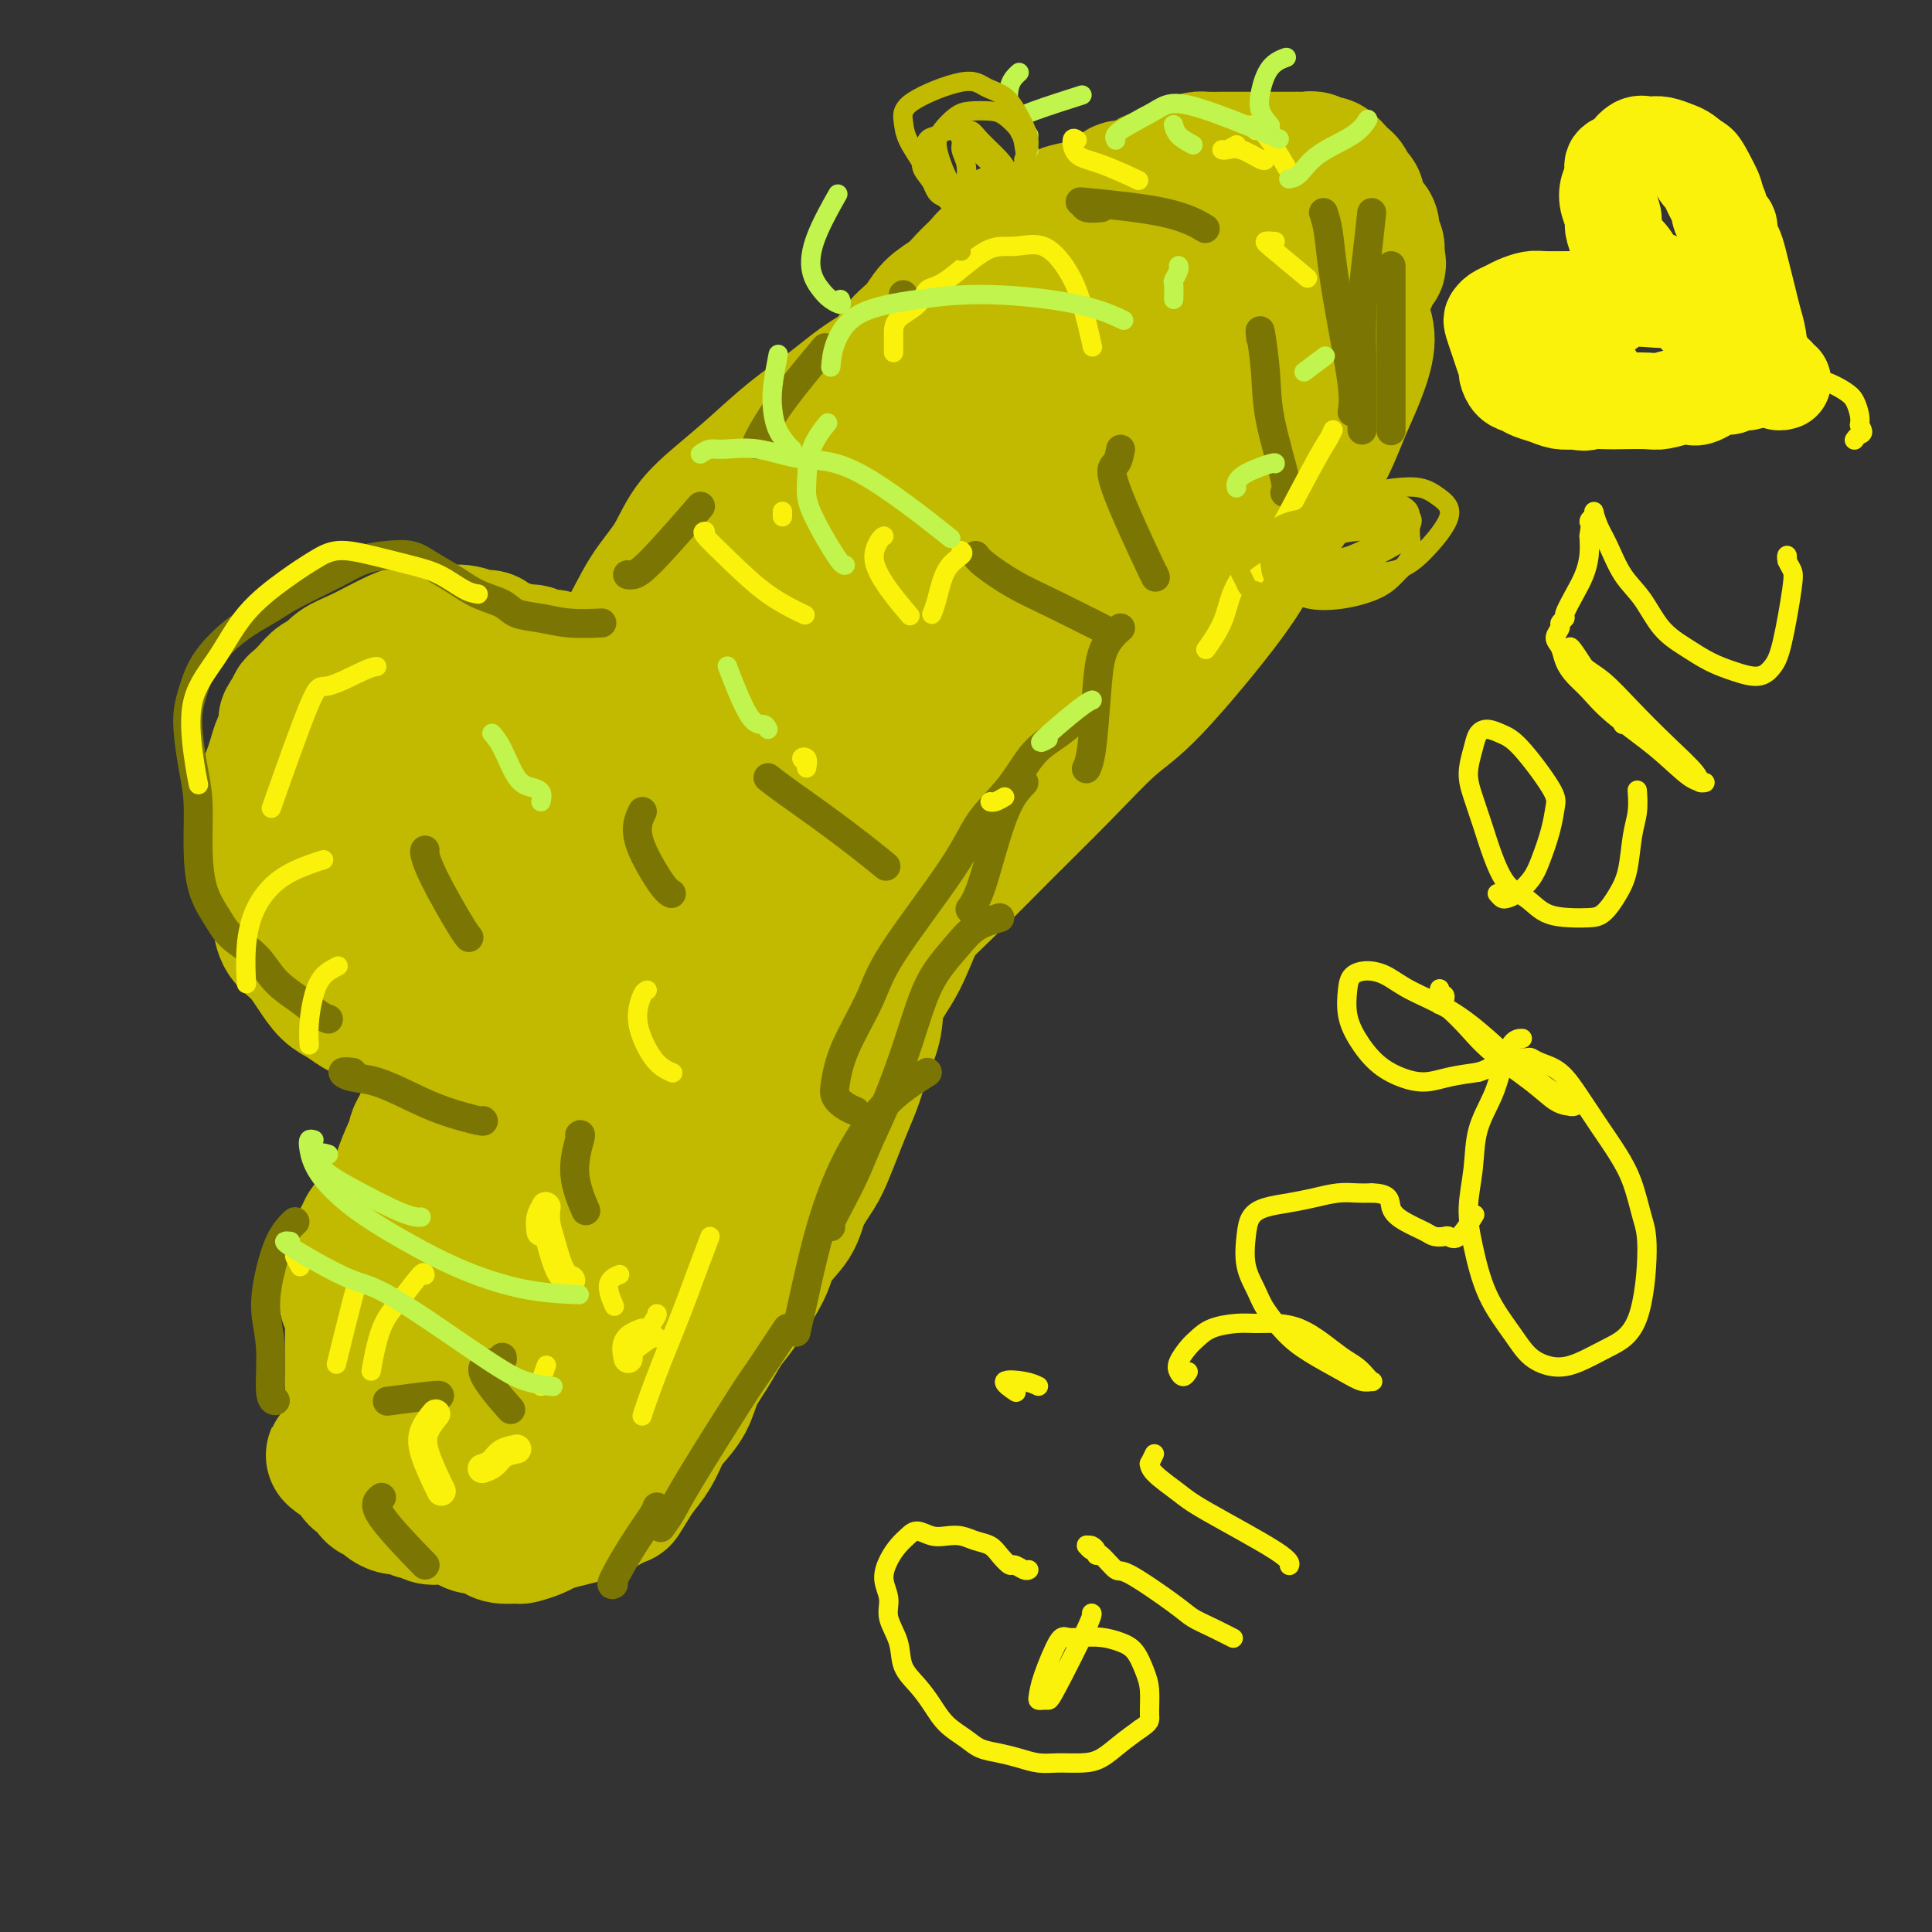 <svg viewBox='0 0 400 400' version='1.1' xmlns='http://www.w3.org/2000/svg' xmlns:xlink='http://www.w3.org/1999/xlink'><rect x="0" y="0" width="400" height="400" fill="#333333" stroke="none"/><g fill='none' stroke='#C1BA01' stroke-width='28' stroke-linecap='round' stroke-linejoin='round'><path d='M120,197c0.227,0.099 0.453,0.198 0,0c-0.453,-0.198 -1.586,-0.694 -3,-2c-1.414,-1.306 -3.110,-3.424 -4,-5c-0.890,-1.576 -0.975,-2.611 -1,-4c-0.025,-1.389 0.010,-3.133 0,-5c-0.010,-1.867 -0.065,-3.857 0,-6c0.065,-2.143 0.249,-4.438 1,-7c0.751,-2.562 2.069,-5.391 3,-8c0.931,-2.609 1.476,-4.997 2,-7c0.524,-2.003 1.028,-3.622 2,-6c0.972,-2.378 2.411,-5.517 4,-8c1.589,-2.483 3.329,-4.312 5,-7c1.671,-2.688 3.273,-6.236 5,-9c1.727,-2.764 3.579,-4.744 5,-7c1.421,-2.256 2.411,-4.786 4,-7c1.589,-2.214 3.776,-4.111 6,-6c2.224,-1.889 4.486,-3.770 7,-6c2.514,-2.230 5.281,-4.808 8,-7c2.719,-2.192 5.392,-3.996 8,-6c2.608,-2.004 5.151,-4.206 8,-6c2.849,-1.794 6.002,-3.179 9,-5c2.998,-1.821 5.840,-4.077 9,-6c3.160,-1.923 6.638,-3.513 10,-5c3.362,-1.487 6.606,-2.871 10,-4c3.394,-1.129 6.937,-2.002 10,-3c3.063,-0.998 5.647,-2.121 8,-3c2.353,-0.879 4.476,-1.514 7,-2c2.524,-0.486 5.449,-0.823 8,-1c2.551,-0.177 4.729,-0.193 7,0c2.271,0.193 4.636,0.597 7,1'/><path d='M265,50c4.562,0.368 4.966,1.287 6,2c1.034,0.713 2.699,1.220 4,2c1.301,0.780 2.238,1.834 3,3c0.762,1.166 1.348,2.443 2,4c0.652,1.557 1.369,3.393 2,5c0.631,1.607 1.176,2.985 1,5c-0.176,2.015 -1.071,4.669 -2,7c-0.929,2.331 -1.890,4.341 -3,7c-1.110,2.659 -2.367,5.968 -4,9c-1.633,3.032 -3.640,5.787 -6,9c-2.360,3.213 -5.073,6.885 -7,10c-1.927,3.115 -3.067,5.673 -7,11c-3.933,5.327 -10.658,13.425 -15,18c-4.342,4.575 -6.299,5.628 -9,8c-2.701,2.372 -6.144,6.061 -10,10c-3.856,3.939 -8.126,8.126 -12,12c-3.874,3.874 -7.354,7.436 -11,11c-3.646,3.564 -7.458,7.131 -11,11c-3.542,3.869 -6.813,8.040 -10,12c-3.187,3.960 -6.290,7.710 -10,12c-3.710,4.290 -8.026,9.119 -12,14c-3.974,4.881 -7.607,9.812 -11,14c-3.393,4.188 -6.546,7.633 -9,11c-2.454,3.367 -4.207,6.655 -6,9c-1.793,2.345 -3.625,3.747 -5,5c-1.375,1.253 -2.294,2.358 -3,3c-0.706,0.642 -1.200,0.822 -2,1c-0.800,0.178 -1.908,0.356 -3,0c-1.092,-0.356 -2.169,-1.244 -3,-2c-0.831,-0.756 -1.415,-1.378 -2,-2'/><path d='M110,271c-1.876,-1.283 -1.566,-2.990 -2,-5c-0.434,-2.010 -1.613,-4.321 -2,-7c-0.387,-2.679 0.017,-5.724 0,-9c-0.017,-3.276 -0.457,-6.782 0,-11c0.457,-4.218 1.810,-9.149 3,-14c1.190,-4.851 2.217,-9.623 4,-15c1.783,-5.377 4.323,-11.358 7,-17c2.677,-5.642 5.491,-10.945 8,-16c2.509,-5.055 4.714,-9.861 7,-14c2.286,-4.139 4.655,-7.609 7,-11c2.345,-3.391 4.667,-6.701 7,-10c2.333,-3.299 4.676,-6.586 7,-10c2.324,-3.414 4.628,-6.956 7,-10c2.372,-3.044 4.811,-5.591 7,-8c2.189,-2.409 4.128,-4.681 6,-7c1.872,-2.319 3.678,-4.686 6,-7c2.322,-2.314 5.159,-4.576 8,-7c2.841,-2.424 5.687,-5.011 8,-7c2.313,-1.989 4.094,-3.379 7,-5c2.906,-1.621 6.936,-3.471 10,-5c3.064,-1.529 5.163,-2.735 8,-4c2.837,-1.265 6.414,-2.588 9,-4c2.586,-1.412 4.182,-2.914 6,-4c1.818,-1.086 3.859,-1.757 5,-2c1.141,-0.243 1.381,-0.060 2,0c0.619,0.060 1.617,-0.004 2,0c0.383,0.004 0.149,0.076 0,0c-0.149,-0.076 -0.215,-0.299 -1,0c-0.785,0.299 -2.288,1.119 -5,3c-2.712,1.881 -6.632,4.823 -11,8c-4.368,3.177 -9.184,6.588 -14,10'/><path d='M216,83c-7.546,5.505 -10.912,8.768 -15,12c-4.088,3.232 -8.899,6.435 -14,11c-5.101,4.565 -10.494,10.493 -16,17c-5.506,6.507 -11.127,13.592 -17,22c-5.873,8.408 -11.997,18.137 -17,26c-5.003,7.863 -8.883,13.860 -12,20c-3.117,6.140 -5.470,12.425 -7,17c-1.530,4.575 -2.236,7.441 -3,11c-0.764,3.559 -1.585,7.811 -2,11c-0.415,3.189 -0.423,5.315 0,7c0.423,1.685 1.276,2.930 2,4c0.724,1.070 1.317,1.966 3,1c1.683,-0.966 4.454,-3.792 7,-7c2.546,-3.208 4.866,-6.796 8,-12c3.134,-5.204 7.080,-12.023 10,-17c2.920,-4.977 4.812,-8.110 15,-22c10.188,-13.890 28.673,-38.536 40,-53c11.327,-14.464 15.497,-18.745 21,-25c5.503,-6.255 12.339,-14.482 18,-21c5.661,-6.518 10.147,-11.326 14,-15c3.853,-3.674 7.071,-6.213 9,-8c1.929,-1.787 2.567,-2.820 2,-2c-0.567,0.820 -2.339,3.494 -5,7c-2.661,3.506 -6.210,7.846 -10,13c-3.790,5.154 -7.820,11.124 -13,18c-5.180,6.876 -11.510,14.659 -18,23c-6.490,8.341 -13.140,17.240 -20,26c-6.860,8.760 -13.930,17.380 -21,26'/><path d='M175,173c-17.259,22.521 -16.905,22.324 -20,26c-3.095,3.676 -9.639,11.225 -13,16c-3.361,4.775 -3.538,6.777 -4,8c-0.462,1.223 -1.208,1.666 0,0c1.208,-1.666 4.371,-5.443 8,-10c3.629,-4.557 7.723,-9.895 13,-17c5.277,-7.105 11.735,-15.978 19,-25c7.265,-9.022 15.336,-18.192 24,-28c8.664,-9.808 17.919,-20.255 26,-29c8.081,-8.745 14.986,-15.790 21,-22c6.014,-6.210 11.137,-11.585 14,-15c2.863,-3.415 3.466,-4.869 4,-6c0.534,-1.131 0.998,-1.937 1,-2c0.002,-0.063 -0.457,0.618 -1,1c-0.543,0.382 -1.170,0.466 -3,2c-1.830,1.534 -4.864,4.520 -9,9c-4.136,4.480 -9.374,10.454 -15,17c-5.626,6.546 -11.640,13.663 -17,20c-5.360,6.337 -10.067,11.895 -14,16c-3.933,4.105 -7.093,6.756 -9,9c-1.907,2.244 -2.562,4.079 -3,5c-0.438,0.921 -0.661,0.927 -1,1c-0.339,0.073 -0.795,0.213 -1,0c-0.205,-0.213 -0.161,-0.778 0,-2c0.161,-1.222 0.437,-3.099 1,-5c0.563,-1.901 1.413,-3.824 2,-6c0.587,-2.176 0.910,-4.604 1,-7c0.090,-2.396 -0.053,-4.761 0,-7c0.053,-2.239 0.301,-4.354 0,-6c-0.301,-1.646 -1.150,-2.823 -2,-4'/><path d='M197,112c-0.634,-5.971 -2.219,-2.899 -4,-2c-1.781,0.899 -3.758,-0.374 -6,-1c-2.242,-0.626 -4.748,-0.606 -7,0c-2.252,0.606 -4.251,1.797 -6,3c-1.749,1.203 -3.248,2.419 -8,5c-4.752,2.581 -12.757,6.526 -17,9c-4.243,2.474 -4.725,3.477 -6,4c-1.275,0.523 -3.343,0.564 -5,1c-1.657,0.436 -2.902,1.266 -4,2c-1.098,0.734 -2.049,1.374 -3,2c-0.951,0.626 -1.901,1.240 -3,2c-1.099,0.760 -2.346,1.668 -3,2c-0.654,0.332 -0.715,0.090 -1,0c-0.285,-0.090 -0.793,-0.028 -1,0c-0.207,0.028 -0.111,0.021 0,0c0.111,-0.021 0.238,-0.057 0,0c-0.238,0.057 -0.841,0.208 -1,0c-0.159,-0.208 0.127,-0.774 0,-1c-0.127,-0.226 -0.667,-0.113 -1,0c-0.333,0.113 -0.461,0.226 -1,0c-0.539,-0.226 -1.491,-0.792 -2,-1c-0.509,-0.208 -0.576,-0.057 -1,0c-0.424,0.057 -1.204,0.022 -2,0c-0.796,-0.022 -1.609,-0.029 -2,0c-0.391,0.029 -0.359,0.094 -1,0c-0.641,-0.094 -1.956,-0.348 -3,0c-1.044,0.348 -1.816,1.300 -3,2c-1.184,0.700 -2.780,1.150 -4,2c-1.220,0.850 -2.063,2.100 -3,3c-0.937,0.900 -1.969,1.450 -3,2'/><path d='M96,146c-2.308,1.823 -1.577,1.882 -2,2c-0.423,0.118 -2.000,0.296 -3,1c-1.000,0.704 -1.423,1.933 -2,3c-0.577,1.067 -1.310,1.972 -2,3c-0.690,1.028 -1.339,2.177 -2,3c-0.661,0.823 -1.336,1.319 -2,2c-0.664,0.681 -1.319,1.549 -2,2c-0.681,0.451 -1.390,0.487 -2,1c-0.610,0.513 -1.122,1.503 -2,2c-0.878,0.497 -2.122,0.500 -3,1c-0.878,0.500 -1.389,1.498 -2,2c-0.611,0.502 -1.323,0.508 -2,1c-0.677,0.492 -1.318,1.472 -2,2c-0.682,0.528 -1.406,0.606 -2,1c-0.594,0.394 -1.059,1.105 -2,2c-0.941,0.895 -2.358,1.975 -3,3c-0.642,1.025 -0.510,1.997 -1,3c-0.490,1.003 -1.600,2.039 -2,3c-0.400,0.961 -0.088,1.849 0,3c0.088,1.151 -0.048,2.567 0,4c0.048,1.433 0.281,2.884 1,4c0.719,1.116 1.924,1.898 3,3c1.076,1.102 2.025,2.523 3,4c0.975,1.477 1.978,3.012 3,4c1.022,0.988 2.062,1.431 3,2c0.938,0.569 1.773,1.263 3,2c1.227,0.737 2.844,1.517 4,2c1.156,0.483 1.850,0.668 3,1c1.150,0.332 2.757,0.809 4,1c1.243,0.191 2.121,0.095 3,0'/><path d='M88,213c3.583,1.209 2.539,0.232 3,0c0.461,-0.232 2.425,0.281 4,0c1.575,-0.281 2.759,-1.355 4,-2c1.241,-0.645 2.539,-0.860 4,-2c1.461,-1.140 3.086,-3.203 5,-5c1.914,-1.797 4.118,-3.326 6,-5c1.882,-1.674 3.443,-3.492 5,-5c1.557,-1.508 3.112,-2.704 5,-7c1.888,-4.296 4.109,-11.690 5,-16c0.891,-4.310 0.450,-5.535 0,-7c-0.450,-1.465 -0.911,-3.170 -2,-5c-1.089,-1.830 -2.808,-3.786 -5,-5c-2.192,-1.214 -4.858,-1.686 -7,-2c-2.142,-0.314 -3.761,-0.469 -6,0c-2.239,0.469 -5.097,1.561 -8,3c-2.903,1.439 -5.849,3.223 -9,5c-3.151,1.777 -6.507,3.547 -9,5c-2.493,1.453 -4.123,2.588 -7,5c-2.877,2.412 -7.001,6.100 -9,8c-1.999,1.900 -1.872,2.012 -2,3c-0.128,0.988 -0.512,2.852 0,4c0.512,1.148 1.921,1.579 4,2c2.079,0.421 4.828,0.830 8,0c3.172,-0.830 6.767,-2.900 10,-5c3.233,-2.100 6.104,-4.228 10,-7c3.896,-2.772 8.818,-6.186 12,-9c3.182,-2.814 4.626,-5.027 6,-7c1.374,-1.973 2.678,-3.707 3,-5c0.322,-1.293 -0.339,-2.147 -1,-3'/><path d='M117,151c0.357,-2.980 -2.751,-2.931 -5,-3c-2.249,-0.069 -3.638,-0.255 -6,0c-2.362,0.255 -5.698,0.952 -9,2c-3.302,1.048 -6.571,2.447 -9,4c-2.429,1.553 -4.017,3.260 -6,5c-1.983,1.740 -4.361,3.512 -6,5c-1.639,1.488 -2.541,2.693 -3,4c-0.459,1.307 -0.477,2.715 0,4c0.477,1.285 1.448,2.448 3,4c1.552,1.552 3.686,3.492 6,5c2.314,1.508 4.808,2.583 7,3c2.192,0.417 4.081,0.177 6,0c1.919,-0.177 3.869,-0.290 6,-1c2.131,-0.710 4.445,-2.018 6,-3c1.555,-0.982 2.352,-1.637 3,-3c0.648,-1.363 1.148,-3.434 1,-5c-0.148,-1.566 -0.943,-2.625 -2,-4c-1.057,-1.375 -2.375,-3.064 -4,-4c-1.625,-0.936 -3.556,-1.119 -6,-1c-2.444,0.119 -5.400,0.541 -8,1c-2.600,0.459 -4.843,0.957 -7,2c-2.157,1.043 -4.228,2.631 -6,4c-1.772,1.369 -3.245,2.517 -4,4c-0.755,1.483 -0.792,3.300 -1,5c-0.208,1.700 -0.587,3.284 0,5c0.587,1.716 2.139,3.565 4,5c1.861,1.435 4.029,2.456 6,3c1.971,0.544 3.745,0.610 6,0c2.255,-0.610 4.992,-1.895 8,-4c3.008,-2.105 6.288,-5.030 9,-8c2.712,-2.970 4.856,-5.985 7,-9'/><path d='M113,171c4.993,-5.119 5.477,-7.417 7,-10c1.523,-2.583 4.087,-5.453 5,-9c0.913,-3.547 0.176,-7.772 -1,-10c-1.176,-2.228 -2.789,-2.457 -4,-3c-1.211,-0.543 -2.019,-1.398 -3,-2c-0.981,-0.602 -2.135,-0.950 -3,-1c-0.865,-0.050 -1.440,0.198 -2,0c-0.560,-0.198 -1.106,-0.840 -2,-1c-0.894,-0.160 -2.137,0.163 -3,0c-0.863,-0.163 -1.347,-0.813 -2,-1c-0.653,-0.187 -1.476,0.090 -2,0c-0.524,-0.090 -0.751,-0.546 -1,-1c-0.249,-0.454 -0.520,-0.906 -1,-1c-0.480,-0.094 -1.167,0.170 -2,0c-0.833,-0.170 -1.811,-0.776 -3,-1c-1.189,-0.224 -2.590,-0.068 -4,0c-1.410,0.068 -2.830,0.049 -4,0c-1.170,-0.049 -2.088,-0.127 -3,0c-0.912,0.127 -1.816,0.458 -3,1c-1.184,0.542 -2.649,1.296 -4,2c-1.351,0.704 -2.588,1.357 -4,2c-1.412,0.643 -2.998,1.275 -4,2c-1.002,0.725 -1.421,1.542 -2,2c-0.579,0.458 -1.317,0.556 -2,1c-0.683,0.444 -1.311,1.233 -2,2c-0.689,0.767 -1.439,1.512 -2,2c-0.561,0.488 -0.934,0.718 -1,1c-0.066,0.282 0.175,0.614 0,1c-0.175,0.386 -0.764,0.824 -1,1c-0.236,0.176 -0.118,0.088 0,0'/><path d='M60,148c-1.542,1.786 -0.398,1.252 0,1c0.398,-0.252 0.051,-0.220 0,0c-0.051,0.220 0.193,0.628 0,1c-0.193,0.372 -0.825,0.707 -1,1c-0.175,0.293 0.107,0.544 0,1c-0.107,0.456 -0.602,1.119 -1,2c-0.398,0.881 -0.699,1.982 -1,3c-0.301,1.018 -0.602,1.952 -1,3c-0.398,1.048 -0.892,2.208 -1,3c-0.108,0.792 0.170,1.216 0,2c-0.170,0.784 -0.789,1.928 -1,3c-0.211,1.072 -0.015,2.073 0,3c0.015,0.927 -0.150,1.779 0,3c0.150,1.221 0.617,2.810 1,4c0.383,1.190 0.684,1.979 1,3c0.316,1.021 0.648,2.273 1,3c0.352,0.727 0.724,0.928 2,2c1.276,1.072 3.457,3.013 5,4c1.543,0.987 2.449,1.019 4,1c1.551,-0.019 3.747,-0.089 6,0c2.253,0.089 4.563,0.336 7,0c2.437,-0.336 5.003,-1.254 8,-2c2.997,-0.746 6.427,-1.319 10,-2c3.573,-0.681 7.290,-1.470 10,-2c2.710,-0.530 4.415,-0.802 7,-1c2.585,-0.198 6.052,-0.321 9,-1c2.948,-0.679 5.378,-1.914 8,-3c2.622,-1.086 5.437,-2.023 8,-3c2.563,-0.977 4.875,-1.993 7,-3c2.125,-1.007 4.062,-2.003 6,-3'/><path d='M154,171c5.802,-2.702 5.807,-3.456 6,-4c0.193,-0.544 0.573,-0.878 1,-1c0.427,-0.122 0.899,-0.032 1,0c0.101,0.032 -0.170,0.005 0,0c0.170,-0.005 0.780,0.010 1,0c0.220,-0.010 0.048,-0.047 0,0c-0.048,0.047 0.028,0.178 0,0c-0.028,-0.178 -0.159,-0.665 0,-1c0.159,-0.335 0.608,-0.517 1,-1c0.392,-0.483 0.727,-1.269 1,-2c0.273,-0.731 0.484,-1.409 1,-2c0.516,-0.591 1.337,-1.094 2,-2c0.663,-0.906 1.167,-2.213 2,-3c0.833,-0.787 1.995,-1.054 3,-2c1.005,-0.946 1.854,-2.571 3,-4c1.146,-1.429 2.589,-2.661 4,-4c1.411,-1.339 2.791,-2.785 4,-4c1.209,-1.215 2.246,-2.198 4,-4c1.754,-1.802 4.226,-4.422 6,-6c1.774,-1.578 2.849,-2.113 4,-3c1.151,-0.887 2.377,-2.124 4,-3c1.623,-0.876 3.641,-1.390 5,-2c1.359,-0.610 2.058,-1.317 3,-2c0.942,-0.683 2.127,-1.341 3,-2c0.873,-0.659 1.434,-1.320 2,-2c0.566,-0.680 1.138,-1.378 2,-2c0.862,-0.622 2.015,-1.167 3,-2c0.985,-0.833 1.804,-1.955 3,-3c1.196,-1.045 2.770,-2.013 4,-3c1.230,-0.987 2.115,-1.994 3,-3'/><path d='M230,104c6.386,-4.745 4.349,-3.109 4,-3c-0.349,0.109 0.988,-1.311 2,-2c1.012,-0.689 1.697,-0.648 2,-1c0.303,-0.352 0.223,-1.099 0,-1c-0.223,0.099 -0.590,1.042 -1,2c-0.410,0.958 -0.864,1.931 -2,3c-1.136,1.069 -2.956,2.235 -5,4c-2.044,1.765 -4.314,4.129 -7,6c-2.686,1.871 -5.789,3.250 -9,5c-3.211,1.750 -6.530,3.872 -10,6c-3.470,2.128 -7.092,4.262 -11,7c-3.908,2.738 -8.102,6.081 -12,9c-3.898,2.919 -7.499,5.416 -11,8c-3.501,2.584 -6.900,5.257 -10,8c-3.100,2.743 -5.901,5.557 -8,7c-2.099,1.443 -3.497,1.516 -7,4c-3.503,2.484 -9.111,7.378 -12,10c-2.889,2.622 -3.058,2.973 -4,4c-0.942,1.027 -2.655,2.731 -4,4c-1.345,1.269 -2.320,2.102 -3,3c-0.680,0.898 -1.065,1.862 -2,3c-0.935,1.138 -2.421,2.449 -4,4c-1.579,1.551 -3.252,3.341 -4,4c-0.748,0.659 -0.572,0.187 -2,2c-1.428,1.813 -4.461,5.911 -6,8c-1.539,2.089 -1.582,2.168 -2,3c-0.418,0.832 -1.209,2.416 -2,4'/><path d='M100,215c-5.466,6.977 -2.630,4.921 -2,5c0.630,0.079 -0.945,2.293 -2,4c-1.055,1.707 -1.591,2.906 -2,4c-0.409,1.094 -0.691,2.082 -1,3c-0.309,0.918 -0.644,1.766 -1,3c-0.356,1.234 -0.732,2.853 -1,4c-0.268,1.147 -0.428,1.820 -1,3c-0.572,1.180 -1.557,2.867 -2,4c-0.443,1.133 -0.346,1.713 -1,3c-0.654,1.287 -2.060,3.280 -3,5c-0.940,1.720 -1.415,3.166 -2,5c-0.585,1.834 -1.281,4.055 -2,6c-0.719,1.945 -1.461,3.615 -2,5c-0.539,1.385 -0.877,2.485 -1,4c-0.123,1.515 -0.033,3.444 0,5c0.033,1.556 0.008,2.738 0,4c-0.008,1.262 0.001,2.602 0,4c-0.001,1.398 -0.011,2.854 0,4c0.011,1.146 0.044,1.984 0,3c-0.044,1.016 -0.163,2.212 0,3c0.163,0.788 0.610,1.170 1,2c0.390,0.830 0.722,2.110 1,3c0.278,0.890 0.501,1.391 1,2c0.499,0.609 1.274,1.326 2,2c0.726,0.674 1.404,1.307 2,2c0.596,0.693 1.109,1.448 2,2c0.891,0.552 2.159,0.902 3,1c0.841,0.098 1.256,-0.056 2,0c0.744,0.056 1.816,0.323 3,0c1.184,-0.323 2.481,-1.235 4,-2c1.519,-0.765 3.259,-1.382 5,-2'/><path d='M103,306c3.283,-1.164 2.992,-2.574 4,-4c1.008,-1.426 3.315,-2.869 5,-4c1.685,-1.131 2.748,-1.951 4,-3c1.252,-1.049 2.692,-2.328 4,-4c1.308,-1.672 2.482,-3.737 4,-6c1.518,-2.263 3.380,-4.723 5,-7c1.620,-2.277 2.999,-4.372 4,-7c1.001,-2.628 1.624,-5.788 3,-9c1.376,-3.212 3.505,-6.476 5,-10c1.495,-3.524 2.357,-7.310 4,-11c1.643,-3.690 4.069,-7.285 6,-11c1.931,-3.715 3.368,-7.551 5,-11c1.632,-3.449 3.458,-6.510 5,-9c1.542,-2.490 2.798,-4.409 4,-6c1.202,-1.591 2.350,-2.856 3,-4c0.650,-1.144 0.801,-2.169 1,-3c0.199,-0.831 0.444,-1.469 1,-2c0.556,-0.531 1.423,-0.955 1,-1c-0.423,-0.045 -2.134,0.288 -4,1c-1.866,0.712 -3.886,1.801 -6,3c-2.114,1.199 -4.322,2.507 -7,4c-2.678,1.493 -5.826,3.170 -9,5c-3.174,1.830 -6.375,3.814 -10,7c-3.625,3.186 -7.673,7.576 -11,11c-3.327,3.424 -5.934,5.883 -11,12c-5.066,6.117 -12.590,15.890 -17,22c-4.410,6.110 -5.705,8.555 -7,11'/><path d='M89,270c-7.681,10.174 -3.884,7.608 -3,8c0.884,0.392 -1.145,3.741 -2,6c-0.855,2.259 -0.538,3.427 0,5c0.538,1.573 1.296,3.549 2,5c0.704,1.451 1.356,2.376 2,3c0.644,0.624 1.282,0.948 2,1c0.718,0.052 1.515,-0.169 3,-2c1.485,-1.831 3.658,-5.271 6,-9c2.342,-3.729 4.853,-7.745 7,-12c2.147,-4.255 3.932,-8.747 6,-13c2.068,-4.253 4.421,-8.266 6,-12c1.579,-3.734 2.386,-7.187 3,-10c0.614,-2.813 1.036,-4.985 1,-6c-0.036,-1.015 -0.529,-0.874 -1,-1c-0.471,-0.126 -0.919,-0.520 -2,0c-1.081,0.520 -2.795,1.955 -4,4c-1.205,2.045 -1.902,4.699 -3,7c-1.098,2.301 -2.598,4.250 -4,7c-1.402,2.750 -2.705,6.302 -4,10c-1.295,3.698 -2.582,7.543 -4,11c-1.418,3.457 -2.968,6.526 -4,9c-1.032,2.474 -1.545,4.354 -2,6c-0.455,1.646 -0.851,3.060 -1,4c-0.149,0.940 -0.051,1.407 0,2c0.051,0.593 0.054,1.313 0,2c-0.054,0.687 -0.167,1.339 0,2c0.167,0.661 0.614,1.329 1,2c0.386,0.671 0.712,1.345 1,2c0.288,0.655 0.539,1.292 1,2c0.461,0.708 1.132,1.488 2,2c0.868,0.512 1.934,0.756 3,1'/><path d='M101,306c1.701,1.080 2.454,0.279 4,0c1.546,-0.279 3.886,-0.037 6,-1c2.114,-0.963 4.003,-3.133 6,-5c1.997,-1.867 4.101,-3.432 6,-5c1.899,-1.568 3.591,-3.137 5,-5c1.409,-1.863 2.533,-4.018 4,-6c1.467,-1.982 3.277,-3.790 5,-6c1.723,-2.210 3.358,-4.823 5,-8c1.642,-3.177 3.292,-6.919 5,-10c1.708,-3.081 3.474,-5.500 5,-8c1.526,-2.500 2.811,-5.082 4,-8c1.189,-2.918 2.281,-6.171 4,-9c1.719,-2.829 4.064,-5.233 6,-8c1.936,-2.767 3.462,-5.896 5,-9c1.538,-3.104 3.089,-6.183 5,-9c1.911,-2.817 4.184,-5.374 6,-8c1.816,-2.626 3.177,-5.323 5,-8c1.823,-2.677 4.107,-5.333 6,-8c1.893,-2.667 3.394,-5.344 5,-8c1.606,-2.656 3.318,-5.291 5,-8c1.682,-2.709 3.334,-5.492 5,-8c1.666,-2.508 3.345,-4.741 5,-7c1.655,-2.259 3.287,-4.545 5,-7c1.713,-2.455 3.506,-5.078 5,-7c1.494,-1.922 2.687,-3.142 4,-5c1.313,-1.858 2.744,-4.355 4,-6c1.256,-1.645 2.337,-2.438 3,-3c0.663,-0.562 0.910,-0.893 1,-1c0.090,-0.107 0.024,0.010 0,0c-0.024,-0.010 -0.007,-0.146 0,0c0.007,0.146 0.003,0.573 0,1'/><path d='M235,126c8.617,-12.203 0.660,-1.212 -3,4c-3.660,5.212 -3.023,4.645 -4,6c-0.977,1.355 -3.569,4.631 -6,8c-2.431,3.369 -4.702,6.831 -7,10c-2.298,3.169 -4.623,6.047 -7,9c-2.377,2.953 -4.805,5.982 -7,9c-2.195,3.018 -4.156,6.024 -6,9c-1.844,2.976 -3.572,5.922 -5,9c-1.428,3.078 -2.557,6.290 -4,9c-1.443,2.710 -3.202,4.919 -4,7c-0.798,2.081 -0.636,4.032 -1,6c-0.364,1.968 -1.252,3.951 -2,6c-0.748,2.049 -1.354,4.164 -2,6c-0.646,1.836 -1.332,3.393 -2,5c-0.668,1.607 -1.317,3.265 -2,5c-0.683,1.735 -1.398,3.549 -2,5c-0.602,1.451 -1.089,2.540 -2,4c-0.911,1.460 -2.247,3.290 -3,5c-0.753,1.710 -0.925,3.299 -2,5c-1.075,1.701 -3.053,3.514 -4,5c-0.947,1.486 -0.862,2.644 -2,5c-1.138,2.356 -3.497,5.911 -5,8c-1.503,2.089 -2.150,2.712 -3,4c-0.850,1.288 -1.905,3.239 -3,5c-1.095,1.761 -2.232,3.331 -3,5c-0.768,1.669 -1.167,3.436 -2,5c-0.833,1.564 -2.100,2.924 -3,4c-0.900,1.076 -1.435,1.867 -2,3c-0.565,1.133 -1.162,2.610 -2,4c-0.838,1.390 -1.919,2.695 -3,4'/><path d='M132,305c-5.325,8.632 -2.636,4.211 -2,3c0.636,-1.211 -0.780,0.789 -2,2c-1.220,1.211 -2.242,1.634 -3,2c-0.758,0.366 -1.251,0.675 -2,1c-0.749,0.325 -1.753,0.665 -3,1c-1.247,0.335 -2.738,0.664 -4,1c-1.262,0.336 -2.295,0.679 -3,1c-0.705,0.321 -1.081,0.619 -2,1c-0.919,0.381 -2.382,0.844 -3,1c-0.618,0.156 -0.392,0.004 -1,0c-0.608,-0.004 -2.049,0.140 -3,0c-0.951,-0.140 -1.413,-0.563 -2,-1c-0.587,-0.437 -1.298,-0.888 -2,-1c-0.702,-0.112 -1.395,0.115 -2,0c-0.605,-0.115 -1.122,-0.571 -2,-1c-0.878,-0.429 -2.118,-0.832 -3,-1c-0.882,-0.168 -1.405,-0.102 -2,0c-0.595,0.102 -1.261,0.238 -2,0c-0.739,-0.238 -1.550,-0.851 -2,-1c-0.450,-0.149 -0.539,0.167 -1,0c-0.461,-0.167 -1.293,-0.817 -2,-1c-0.707,-0.183 -1.288,0.102 -2,0c-0.712,-0.102 -1.557,-0.589 -2,-1c-0.443,-0.411 -0.486,-0.744 -1,-1c-0.514,-0.256 -1.500,-0.436 -2,-1c-0.500,-0.564 -0.515,-1.514 -1,-2c-0.485,-0.486 -1.439,-0.509 -2,-1c-0.561,-0.491 -0.728,-1.451 -1,-2c-0.272,-0.549 -0.650,-0.686 -1,-1c-0.350,-0.314 -0.671,-0.804 -1,-1c-0.329,-0.196 -0.664,-0.098 -1,0'/><path d='M70,302c-1.861,-1.484 -0.514,-0.194 0,0c0.514,0.194 0.194,-0.706 0,-1c-0.194,-0.294 -0.262,0.019 0,0c0.262,-0.019 0.854,-0.372 1,-1c0.146,-0.628 -0.153,-1.533 0,-2c0.153,-0.467 0.758,-0.495 1,-1c0.242,-0.505 0.120,-1.485 0,-2c-0.120,-0.515 -0.238,-0.565 0,-1c0.238,-0.435 0.833,-1.257 1,-2c0.167,-0.743 -0.095,-1.408 0,-2c0.095,-0.592 0.547,-1.113 1,-2c0.453,-0.887 0.906,-2.142 1,-3c0.094,-0.858 -0.171,-1.321 0,-2c0.171,-0.679 0.777,-1.574 1,-2c0.223,-0.426 0.063,-0.383 0,-1c-0.063,-0.617 -0.028,-1.894 0,-3c0.028,-1.106 0.050,-2.042 0,-3c-0.050,-0.958 -0.172,-1.937 0,-3c0.172,-1.063 0.637,-2.208 1,-3c0.363,-0.792 0.625,-1.229 1,-2c0.375,-0.771 0.863,-1.875 1,-3c0.137,-1.125 -0.076,-2.270 0,-3c0.076,-0.730 0.443,-1.044 1,-2c0.557,-0.956 1.304,-2.555 2,-4c0.696,-1.445 1.341,-2.735 2,-4c0.659,-1.265 1.331,-2.505 2,-4c0.669,-1.495 1.334,-3.246 2,-5c0.666,-1.754 1.333,-3.511 2,-5c0.667,-1.489 1.333,-2.708 2,-4c0.667,-1.292 1.333,-2.655 2,-4c0.667,-1.345 1.333,-2.673 2,-4'/><path d='M96,224c3.037,-6.309 2.130,-4.083 2,-4c-0.130,0.083 0.515,-1.979 1,-3c0.485,-1.021 0.808,-1.000 1,-1c0.192,0.000 0.253,-0.019 0,0c-0.253,0.019 -0.820,0.076 -1,0c-0.180,-0.076 0.027,-0.285 0,0c-0.027,0.285 -0.287,1.063 -1,2c-0.713,0.937 -1.878,2.032 -3,3c-1.122,0.968 -2.199,1.807 -3,3c-0.801,1.193 -1.324,2.739 -2,4c-0.676,1.261 -1.503,2.236 -2,3c-0.497,0.764 -0.662,1.317 -1,2c-0.338,0.683 -0.849,1.495 -1,2c-0.151,0.505 0.059,0.704 0,1c-0.059,0.296 -0.386,0.688 -1,2c-0.614,1.312 -1.516,3.545 -2,5c-0.484,1.455 -0.549,2.133 -1,3c-0.451,0.867 -1.288,1.923 -2,3c-0.712,1.077 -1.300,2.177 -2,3c-0.700,0.823 -1.512,1.371 -2,2c-0.488,0.629 -0.653,1.338 -1,2c-0.347,0.662 -0.878,1.276 -1,2c-0.122,0.724 0.163,1.559 0,2c-0.163,0.441 -0.776,0.489 -1,1c-0.224,0.511 -0.060,1.484 0,2c0.060,0.516 0.017,0.576 0,1c-0.017,0.424 -0.009,1.212 0,2'/><path d='M73,266c-2.321,5.789 -0.622,2.761 0,2c0.622,-0.761 0.167,0.743 0,2c-0.167,1.257 -0.044,2.265 0,3c0.044,0.735 0.011,1.197 0,2c-0.011,0.803 -0.001,1.947 0,3c0.001,1.053 -0.008,2.014 0,3c0.008,0.986 0.032,1.997 0,3c-0.032,1.003 -0.120,1.999 0,3c0.120,1.001 0.449,2.006 1,3c0.551,0.994 1.323,1.978 2,3c0.677,1.022 1.259,2.083 2,3c0.741,0.917 1.640,1.691 2,2c0.360,0.309 0.180,0.155 0,0'/><path d='M171,103c-0.404,-0.294 -0.807,-0.588 -1,-1c-0.193,-0.412 -0.175,-0.941 0,-2c0.175,-1.059 0.507,-2.647 1,-4c0.493,-1.353 1.148,-2.472 2,-4c0.852,-1.528 1.903,-3.465 3,-5c1.097,-1.535 2.240,-2.668 3,-4c0.760,-1.332 1.136,-2.863 2,-4c0.864,-1.137 2.216,-1.879 3,-3c0.784,-1.121 1.000,-2.621 2,-4c1.000,-1.379 2.786,-2.638 4,-4c1.214,-1.362 1.857,-2.827 3,-4c1.143,-1.173 2.785,-2.055 4,-3c1.215,-0.945 2.003,-1.954 3,-3c0.997,-1.046 2.202,-2.130 3,-3c0.798,-0.870 1.187,-1.525 2,-2c0.813,-0.475 2.049,-0.771 3,-1c0.951,-0.229 1.616,-0.390 2,-1c0.384,-0.610 0.487,-1.668 1,-2c0.513,-0.332 1.438,0.062 2,0c0.562,-0.062 0.762,-0.580 1,-1c0.238,-0.420 0.514,-0.743 1,-1c0.486,-0.257 1.184,-0.449 2,-1c0.816,-0.551 1.752,-1.462 3,-2c1.248,-0.538 2.808,-0.704 4,-1c1.192,-0.296 2.015,-0.723 3,-1c0.985,-0.277 2.132,-0.403 3,-1c0.868,-0.597 1.456,-1.666 2,-2c0.544,-0.334 1.043,0.065 2,0c0.957,-0.065 2.373,-0.594 3,-1c0.627,-0.406 0.465,-0.687 1,-1c0.535,-0.313 1.768,-0.656 3,-1'/><path d='M241,36c4.651,-2.193 1.280,-1.176 1,-1c-0.280,0.176 2.533,-0.489 4,-1c1.467,-0.511 1.589,-0.869 2,-1c0.411,-0.131 1.110,-0.035 2,0c0.890,0.035 1.972,0.009 3,0c1.028,-0.009 2.003,-0.002 3,0c0.997,0.002 2.015,0.001 3,0c0.985,-0.001 1.938,0.000 3,0c1.062,-0.000 2.234,-0.001 3,0c0.766,0.001 1.126,0.005 2,0c0.874,-0.005 2.260,-0.017 3,0c0.740,0.017 0.832,0.064 1,0c0.168,-0.064 0.412,-0.238 1,0c0.588,0.238 1.520,0.889 2,1c0.480,0.111 0.510,-0.317 1,0c0.490,0.317 1.442,1.380 2,2c0.558,0.620 0.723,0.799 1,1c0.277,0.201 0.666,0.425 1,1c0.334,0.575 0.614,1.502 1,2c0.386,0.498 0.878,0.566 1,1c0.122,0.434 -0.125,1.233 0,2c0.125,0.767 0.621,1.501 1,2c0.379,0.499 0.641,0.764 1,1c0.359,0.236 0.814,0.445 1,1c0.186,0.555 0.102,1.458 0,2c-0.102,0.542 -0.223,0.723 0,1c0.223,0.277 0.791,0.652 1,1c0.209,0.348 0.060,0.671 0,1c-0.060,0.329 -0.030,0.665 0,1'/><path d='M285,53c0.667,2.214 0.334,1.749 0,2c-0.334,0.251 -0.670,1.218 -1,2c-0.330,0.782 -0.654,1.377 -1,2c-0.346,0.623 -0.714,1.272 -1,2c-0.286,0.728 -0.488,1.536 -1,2c-0.512,0.464 -1.332,0.584 -2,1c-0.668,0.416 -1.183,1.127 -2,2c-0.817,0.873 -1.937,1.909 -3,3c-1.063,1.091 -2.069,2.238 -3,3c-0.931,0.762 -1.788,1.137 -3,2c-1.212,0.863 -2.778,2.212 -4,3c-1.222,0.788 -2.099,1.014 -3,2c-0.901,0.986 -1.825,2.733 -3,4c-1.175,1.267 -2.600,2.055 -4,3c-1.400,0.945 -2.775,2.049 -4,3c-1.225,0.951 -2.301,1.751 -3,2c-0.699,0.249 -1.022,-0.054 -3,1c-1.978,1.054 -5.610,3.464 -8,5c-2.390,1.536 -3.538,2.198 -5,3c-1.462,0.802 -3.237,1.744 -5,3c-1.763,1.256 -3.515,2.825 -5,4c-1.485,1.175 -2.705,1.955 -4,3c-1.295,1.045 -2.665,2.353 -4,4c-1.335,1.647 -2.633,3.632 -4,5c-1.367,1.368 -2.801,2.120 -4,3c-1.199,0.880 -2.164,1.888 -3,3c-0.836,1.112 -1.544,2.329 -2,3c-0.456,0.671 -0.661,0.796 -1,1c-0.339,0.204 -0.811,0.487 -1,1c-0.189,0.513 -0.094,1.257 0,2'/><path d='M198,132c-3.524,4.232 -2.835,3.812 -3,4c-0.165,0.188 -1.184,0.984 -2,2c-0.816,1.016 -1.429,2.251 -2,3c-0.571,0.749 -1.101,1.013 -2,2c-0.899,0.987 -2.169,2.699 -3,4c-0.831,1.301 -1.223,2.191 -2,3c-0.777,0.809 -1.938,1.536 -3,3c-1.062,1.464 -2.025,3.664 -3,5c-0.975,1.336 -1.961,1.808 -3,3c-1.039,1.192 -2.131,3.104 -3,4c-0.869,0.896 -1.515,0.776 -2,1c-0.485,0.224 -0.811,0.792 -1,1c-0.189,0.208 -0.243,0.056 0,0c0.243,-0.056 0.784,-0.016 1,0c0.216,0.016 0.108,0.008 0,0'/></g>
<g fill='none' stroke='#7B7603' stroke-width='6' stroke-linecap='round' stroke-linejoin='round'><path d='M159,161c1.100,0.852 2.201,1.703 4,3c1.799,1.297 4.297,3.038 7,5c2.703,1.962 5.612,4.144 8,6c2.388,1.856 4.254,3.388 5,4c0.746,0.612 0.373,0.306 0,0'/><path d='M202,115c0.329,0.474 0.657,0.947 2,2c1.343,1.053 3.700,2.684 6,4c2.300,1.316 4.542,2.316 8,4c3.458,1.684 8.131,4.053 10,5c1.869,0.947 0.935,0.474 0,0'/><path d='M232,93c-0.219,1.171 -0.437,2.341 -1,3c-0.563,0.659 -1.470,0.805 0,5c1.470,4.195 5.319,12.437 7,16c1.681,3.563 1.195,2.447 1,2c-0.195,-0.447 -0.097,-0.223 0,0'/><path d='M261,70c-0.107,-1.116 -0.215,-2.232 0,-1c0.215,1.232 0.751,4.814 1,8c0.249,3.186 0.211,5.978 1,10c0.789,4.022 2.405,9.275 3,12c0.595,2.725 0.170,2.921 0,3c-0.170,0.079 -0.085,0.039 0,0'/><path d='M274,44c0.354,1.062 0.708,2.124 1,4c0.292,1.876 0.523,4.566 1,8c0.477,3.434 1.200,7.611 2,12c0.800,4.389 1.677,8.989 2,12c0.323,3.011 0.092,4.432 0,5c-0.092,0.568 -0.046,0.284 0,0'/><path d='M284,44c-0.309,2.864 -0.619,5.729 -1,9c-0.381,3.271 -0.834,6.949 -1,11c-0.166,4.051 -0.045,8.475 0,13c0.045,4.525 0.013,9.150 0,11c-0.013,1.850 -0.006,0.925 0,0'/><path d='M288,55c0.000,0.321 0.000,0.641 0,2c0.000,1.359 0.000,3.756 0,7c0.000,3.244 0.000,7.335 0,12c0.000,4.665 0.000,9.904 0,12c0.000,2.096 0.000,1.048 0,0'/><path d='M232,130c-0.643,0.554 -1.286,1.109 -2,2c-0.714,0.891 -1.498,2.120 -2,4c-0.502,1.880 -0.722,4.411 -1,8c-0.278,3.589 -0.613,8.235 -1,11c-0.387,2.765 -0.825,3.647 -1,4c-0.175,0.353 -0.088,0.176 0,0'/><path d='M212,162c-1.003,1.056 -2.006,2.112 -3,4c-0.994,1.888 -1.978,4.609 -3,8c-1.022,3.391 -2.083,7.451 -3,10c-0.917,2.549 -1.691,3.585 -2,4c-0.309,0.415 -0.155,0.207 0,0'/><path d='M225,149c-0.515,-0.264 -1.029,-0.527 -2,0c-0.971,0.527 -2.397,1.845 -4,3c-1.603,1.155 -3.381,2.148 -5,4c-1.619,1.852 -3.078,4.563 -5,7c-1.922,2.437 -4.308,4.600 -6,7c-1.692,2.400 -2.691,5.038 -6,10c-3.309,4.962 -8.926,12.250 -12,17c-3.074,4.750 -3.603,6.964 -5,10c-1.397,3.036 -3.663,6.894 -5,10c-1.337,3.106 -1.745,5.459 -2,7c-0.255,1.541 -0.357,2.269 0,3c0.357,0.731 1.173,1.466 2,2c0.827,0.534 1.665,0.867 2,1c0.335,0.133 0.168,0.067 0,0'/><path d='M207,190c-1.762,0.510 -3.524,1.019 -5,2c-1.476,0.981 -2.666,2.433 -4,4c-1.334,1.567 -2.811,3.250 -4,5c-1.189,1.750 -2.089,3.569 -3,6c-0.911,2.431 -1.833,5.476 -3,9c-1.167,3.524 -2.579,7.529 -4,11c-1.421,3.471 -2.850,6.408 -4,9c-1.150,2.592 -2.021,4.838 -3,7c-0.979,2.162 -2.067,4.239 -3,6c-0.933,1.761 -1.713,3.205 -2,4c-0.287,0.795 -0.082,0.941 0,1c0.082,0.059 0.041,0.029 0,0'/><path d='M192,222c-2.404,1.525 -4.807,3.050 -7,5c-2.193,1.950 -4.175,4.324 -6,7c-1.825,2.676 -3.495,5.653 -5,9c-1.505,3.347 -2.847,7.062 -4,11c-1.153,3.938 -2.118,8.099 -3,12c-0.882,3.901 -1.681,7.543 -2,9c-0.319,1.457 -0.160,0.728 0,0'/><path d='M163,275c-0.440,0.654 -0.880,1.308 -2,3c-1.120,1.692 -2.920,4.422 -4,6c-1.080,1.578 -1.438,2.003 -4,6c-2.562,3.997 -7.326,11.566 -10,16c-2.674,4.434 -3.258,5.732 -4,7c-0.742,1.268 -1.640,2.505 -2,3c-0.360,0.495 -0.180,0.247 0,0'/><path d='M136,312c-0.091,0.370 -0.182,0.740 -1,2c-0.818,1.260 -2.364,3.410 -4,6c-1.636,2.590 -3.364,5.620 -4,7c-0.636,1.380 -0.182,1.108 0,1c0.182,-0.108 0.091,-0.054 0,0'/><path d='M61,253c0.066,-0.057 0.132,-0.114 0,0c-0.132,0.114 -0.462,0.398 -1,1c-0.538,0.602 -1.284,1.520 -2,3c-0.716,1.480 -1.404,3.521 -2,6c-0.596,2.479 -1.102,5.396 -1,8c0.102,2.604 0.811,4.894 1,8c0.189,3.106 -0.141,7.029 0,9c0.141,1.971 0.755,1.992 1,2c0.245,0.008 0.123,0.004 0,0'/><path d='M73,222c-0.966,-0.102 -1.931,-0.204 -2,0c-0.069,0.204 0.760,0.713 2,1c1.240,0.287 2.893,0.350 5,1c2.107,0.650 4.670,1.887 7,3c2.330,1.113 4.429,2.102 7,3c2.571,0.898 5.615,1.703 7,2c1.385,0.297 1.110,0.085 1,0c-0.110,-0.085 -0.055,-0.042 0,0'/><path d='M68,211c-0.521,-0.171 -1.042,-0.341 -2,-1c-0.958,-0.659 -2.352,-1.805 -4,-3c-1.648,-1.195 -3.548,-2.437 -5,-4c-1.452,-1.563 -2.456,-3.447 -4,-5c-1.544,-1.553 -3.628,-2.777 -5,-4c-1.372,-1.223 -2.031,-2.446 -3,-4c-0.969,-1.554 -2.249,-3.440 -3,-6c-0.751,-2.560 -0.972,-5.794 -1,-9c-0.028,-3.206 0.139,-6.383 0,-9c-0.139,-2.617 -0.583,-4.674 -1,-7c-0.417,-2.326 -0.808,-4.922 -1,-7c-0.192,-2.078 -0.184,-3.637 0,-5c0.184,-1.363 0.544,-2.528 1,-4c0.456,-1.472 1.006,-3.250 2,-5c0.994,-1.750 2.431,-3.472 4,-5c1.569,-1.528 3.269,-2.861 5,-4c1.731,-1.139 3.494,-2.084 5,-3c1.506,-0.916 2.755,-1.802 5,-3c2.245,-1.198 5.484,-2.708 8,-4c2.516,-1.292 4.307,-2.366 6,-3c1.693,-0.634 3.287,-0.829 5,-1c1.713,-0.171 3.544,-0.317 5,0c1.456,0.317 2.537,1.097 4,2c1.463,0.903 3.306,1.929 5,3c1.694,1.071 3.237,2.186 5,3c1.763,0.814 3.745,1.329 5,2c1.255,0.671 1.784,1.500 3,2c1.216,0.500 3.120,0.670 5,1c1.880,0.330 3.737,0.820 6,1c2.263,0.180 4.932,0.052 6,0c1.068,-0.052 0.534,-0.026 0,0'/><path d='M130,119c-0.064,-0.011 -0.128,-0.022 0,0c0.128,0.022 0.447,0.078 1,0c0.553,-0.078 1.341,-0.290 4,-3c2.659,-2.710 7.188,-7.917 9,-10c1.812,-2.083 0.906,-1.041 0,0'/><path d='M158,92c-0.335,-0.049 -0.670,-0.099 -1,0c-0.330,0.099 -0.656,0.346 0,-1c0.656,-1.346 2.292,-4.285 5,-8c2.708,-3.715 6.488,-8.204 8,-10c1.512,-1.796 0.756,-0.898 0,0'/><path d='M187,61c0.000,0.417 0.000,0.833 0,1c0.000,0.167 0.000,0.083 0,0'/><path d='M133,168c-0.431,0.898 -0.861,1.796 -1,3c-0.139,1.204 0.014,2.715 1,5c0.986,2.285 2.804,5.346 4,7c1.196,1.654 1.770,1.901 2,2c0.230,0.099 0.115,0.049 0,0'/><path d='M88,176c-0.091,0.105 -0.182,0.211 0,1c0.182,0.789 0.636,2.263 2,5c1.364,2.737 3.636,6.737 5,9c1.364,2.263 1.818,2.789 2,3c0.182,0.211 0.091,0.105 0,0'/><path d='M120,235c0.173,-0.161 0.345,-0.321 0,1c-0.345,1.321 -1.208,4.125 -1,7c0.208,2.875 1.488,5.821 2,7c0.512,1.179 0.256,0.589 0,0'/><path d='M91,289c0.060,-0.113 0.119,-0.226 -2,0c-2.119,0.226 -6.417,0.792 -8,1c-1.583,0.208 -0.452,0.060 0,0c0.452,-0.060 0.226,-0.030 0,0'/><path d='M79,310c-0.889,0.689 -1.778,1.378 0,4c1.778,2.622 6.222,7.178 8,9c1.778,1.822 0.889,0.911 0,0'/><path d='M104,281c0.065,0.405 0.131,0.810 -1,1c-1.131,0.190 -3.458,0.167 -3,2c0.458,1.833 3.702,5.524 5,7c1.298,1.476 0.649,0.738 0,0'/><path d='M228,43c-1.199,0.103 -2.397,0.207 -3,0c-0.603,-0.207 -0.609,-0.724 -1,-1c-0.391,-0.276 -1.167,-0.311 2,0c3.167,0.311 10.276,0.968 15,2c4.724,1.032 7.064,2.438 8,3c0.936,0.562 0.468,0.281 0,0'/></g>
<g fill='none' stroke='#FBF20B' stroke-width='6' stroke-linecap='round' stroke-linejoin='round'><path d='M112,255c-0.114,-1.036 -0.227,-2.073 0,-3c0.227,-0.927 0.795,-1.745 1,-2c0.205,-0.255 0.046,0.054 0,0c-0.046,-0.054 0.019,-0.470 0,0c-0.019,0.470 -0.124,1.825 0,3c0.124,1.175 0.477,2.171 1,4c0.523,1.829 1.218,4.493 2,6c0.782,1.507 1.652,1.859 2,2c0.348,0.141 0.174,0.070 0,0'/><path d='M133,276c-1.268,0.506 -2.536,1.012 -3,2c-0.464,0.988 -0.125,2.458 0,3c0.125,0.542 0.036,0.155 0,0c-0.036,-0.155 -0.018,-0.077 0,0'/><path d='M107,300c-1.101,0.226 -2.202,0.452 -3,1c-0.798,0.548 -1.292,1.417 -2,2c-0.708,0.583 -1.631,0.881 -2,1c-0.369,0.119 -0.185,0.060 0,0'/><path d='M90,293c0.203,-0.244 0.405,-0.488 0,0c-0.405,0.488 -1.418,1.708 -2,3c-0.582,1.292 -0.734,2.656 0,5c0.734,2.344 2.352,5.670 3,7c0.648,1.330 0.324,0.665 0,0'/></g>
<g fill='none' stroke='#FBF20B' stroke-width='4' stroke-linecap='round' stroke-linejoin='round'><path d='M62,261c0.144,0.174 0.287,0.348 0,0c-0.287,-0.348 -1.005,-1.217 -1,-1c0.005,0.217 0.732,1.520 1,2c0.268,0.480 0.077,0.137 0,0c-0.077,-0.137 -0.038,-0.069 0,0'/><path d='M74,266c-0.089,-0.067 -0.178,-0.133 -1,3c-0.822,3.133 -2.378,9.467 -3,12c-0.622,2.533 -0.311,1.267 0,0'/><path d='M113,283c0.113,-0.310 0.226,-0.619 0,0c-0.226,0.619 -0.792,2.167 -1,3c-0.208,0.833 -0.060,0.952 0,1c0.060,0.048 0.030,0.024 0,0'/><path d='M128,264c0.256,-0.107 0.512,-0.214 0,0c-0.512,0.214 -1.792,0.750 -2,2c-0.208,1.250 0.655,3.214 1,4c0.345,0.786 0.173,0.393 0,0'/><path d='M134,205c-0.297,0.085 -0.594,0.170 -1,1c-0.406,0.830 -0.921,2.405 -1,4c-0.079,1.595 0.278,3.211 1,5c0.722,1.789 1.810,3.751 3,5c1.190,1.249 2.483,1.785 3,2c0.517,0.215 0.259,0.107 0,0'/><path d='M167,159c0.143,-0.815 0.286,-1.631 0,-2c-0.286,-0.369 -1.000,-0.292 -1,0c0.000,0.292 0.714,0.798 1,1c0.286,0.202 0.143,0.101 0,0'/><path d='M147,256c-1.027,2.720 -2.055,5.440 -3,8c-0.945,2.560 -1.809,4.959 -3,8c-1.191,3.041 -2.711,6.722 -4,10c-1.289,3.278 -2.347,6.152 -3,8c-0.653,1.848 -0.901,2.671 -1,3c-0.099,0.329 -0.050,0.165 0,0'/><path d='M136,277c-0.038,-0.257 -0.077,-0.514 -1,0c-0.923,0.514 -2.731,1.798 -4,3c-1.269,1.202 -2.000,2.322 -1,1c1.000,-1.322 3.731,-5.087 5,-7c1.269,-1.913 1.077,-1.975 1,-2c-0.077,-0.025 -0.038,-0.012 0,0'/><path d='M185,73c0.001,-0.692 0.002,-1.383 0,-2c-0.002,-0.617 -0.006,-1.158 0,-2c0.006,-0.842 0.023,-1.985 1,-3c0.977,-1.015 2.913,-1.903 4,-3c1.087,-1.097 1.325,-2.403 2,-3c0.675,-0.597 1.787,-0.486 4,-2c2.213,-1.514 5.527,-4.654 8,-6c2.473,-1.346 4.106,-0.899 6,-1c1.894,-0.101 4.049,-0.751 6,0c1.951,0.751 3.698,2.902 5,5c1.302,2.098 2.158,4.142 3,7c0.842,2.858 1.669,6.531 2,8c0.331,1.469 0.165,0.735 0,0'/><path d='M264,50c-0.893,-0.077 -1.786,-0.155 -2,0c-0.214,0.155 0.250,0.542 2,2c1.750,1.458 4.786,3.988 6,5c1.214,1.012 0.607,0.506 0,0'/><path d='M260,27c-0.364,-0.410 -0.727,-0.820 -1,-1c-0.273,-0.180 -0.455,-0.131 0,0c0.455,0.131 1.545,0.343 3,2c1.455,1.657 3.273,4.759 4,6c0.727,1.241 0.364,0.620 0,0'/><path d='M223,29c-0.440,-0.303 -0.880,-0.606 -1,0c-0.120,0.606 0.081,2.121 1,3c0.919,0.879 2.555,1.121 5,2c2.445,0.879 5.699,2.394 7,3c1.301,0.606 0.651,0.303 0,0'/><path d='M256,30c-0.736,0.421 -1.472,0.843 -2,1c-0.528,0.157 -0.849,0.050 -1,0c-0.151,-0.050 -0.131,-0.041 0,0c0.131,0.041 0.375,0.116 1,0c0.625,-0.116 1.631,-0.423 3,0c1.369,0.423 3.099,1.575 4,2c0.901,0.425 0.972,0.121 1,0c0.028,-0.121 0.014,-0.061 0,0'/><path d='M276,89c-0.268,0.619 -0.536,1.238 -1,2c-0.464,0.762 -1.125,1.667 -4,7c-2.875,5.333 -7.964,15.095 -10,19c-2.036,3.905 -1.018,1.952 0,0'/><path d='M261,116c-0.965,0.421 -1.930,0.842 -3,2c-1.070,1.158 -2.246,3.053 -3,5c-0.754,1.947 -1.088,3.947 -2,6c-0.912,2.053 -2.404,4.158 -3,5c-0.596,0.842 -0.298,0.421 0,0'/><path d='M208,165c-0.732,0.423 -1.464,0.845 -2,1c-0.536,0.155 -0.875,0.042 -1,0c-0.125,-0.042 -0.036,-0.012 0,0c0.036,0.012 0.018,0.006 0,0'/><path d='M199,114c0.287,0.241 0.574,0.482 0,1c-0.574,0.518 -2.010,1.314 -3,3c-0.990,1.686 -1.536,4.262 -2,6c-0.464,1.738 -0.847,2.640 -1,3c-0.153,0.360 -0.077,0.180 0,0'/><path d='M146,110c-0.380,0.037 -0.759,0.073 0,1c0.759,0.927 2.657,2.743 5,5c2.343,2.257 5.131,4.954 8,7c2.869,2.046 5.820,3.442 7,4c1.180,0.558 0.590,0.279 0,0'/><path d='M162,106c0.000,-0.111 0.000,-0.222 0,0c0.000,0.222 0.000,0.778 0,1c0.000,0.222 0.000,0.111 0,0'/><path d='M183,111c-0.250,0.112 -0.501,0.223 -1,1c-0.499,0.777 -1.247,2.219 -1,4c0.247,1.781 1.490,3.903 3,6c1.510,2.097 3.289,4.171 4,5c0.711,0.829 0.356,0.415 0,0'/><path d='M99,123c-0.832,-0.130 -1.663,-0.261 -3,-1c-1.337,-0.739 -3.178,-2.088 -5,-3c-1.822,-0.912 -3.625,-1.387 -6,-2c-2.375,-0.613 -5.324,-1.364 -8,-2c-2.676,-0.636 -5.081,-1.156 -7,-1c-1.919,0.156 -3.352,0.987 -5,2c-1.648,1.013 -3.511,2.208 -6,4c-2.489,1.792 -5.606,4.180 -8,7c-2.394,2.820 -4.067,6.073 -6,9c-1.933,2.927 -4.126,5.527 -5,9c-0.874,3.473 -0.428,7.820 0,11c0.428,3.180 0.836,5.194 1,6c0.164,0.806 0.082,0.403 0,0'/><path d='M78,138c-0.541,0.053 -1.081,0.105 -3,1c-1.919,0.895 -5.215,2.632 -7,3c-1.785,0.368 -2.057,-0.632 -4,4c-1.943,4.632 -5.555,14.895 -7,19c-1.445,4.105 -0.722,2.053 0,0'/><path d='M67,178c-0.724,0.215 -1.448,0.430 -3,1c-1.552,0.570 -3.932,1.495 -6,3c-2.068,1.505 -3.822,3.589 -5,6c-1.178,2.411 -1.779,5.149 -2,8c-0.221,2.851 -0.063,5.815 0,7c0.063,1.185 0.032,0.593 0,0'/><path d='M70,200c-1.072,0.542 -2.144,1.085 -3,2c-0.856,0.915 -1.498,2.204 -2,4c-0.502,1.796 -0.866,4.099 -1,6c-0.134,1.901 -0.038,3.400 0,4c0.038,0.600 0.019,0.300 0,0'/><path d='M88,264c-0.075,-0.448 -0.150,-0.896 -1,0c-0.850,0.896 -2.475,3.137 -4,5c-1.525,1.863 -2.949,3.348 -4,6c-1.051,2.652 -1.729,6.472 -2,8c-0.271,1.528 -0.136,0.764 0,0'/><path d='M213,325c-0.213,0.126 -0.426,0.251 -1,0c-0.574,-0.251 -1.508,-0.879 -2,-1c-0.492,-0.121 -0.543,0.265 -1,0c-0.457,-0.265 -1.319,-1.182 -2,-2c-0.681,-0.818 -1.182,-1.539 -2,-2c-0.818,-0.461 -1.952,-0.664 -3,-1c-1.048,-0.336 -2.010,-0.806 -3,-1c-0.990,-0.194 -2.008,-0.113 -3,0c-0.992,0.113 -1.957,0.259 -3,0c-1.043,-0.259 -2.165,-0.923 -3,-1c-0.835,-0.077 -1.382,0.433 -2,1c-0.618,0.567 -1.306,1.193 -2,2c-0.694,0.807 -1.394,1.796 -2,3c-0.606,1.204 -1.117,2.622 -1,4c0.117,1.378 0.863,2.717 1,4c0.137,1.283 -0.336,2.509 0,4c0.336,1.491 1.481,3.245 2,5c0.519,1.755 0.411,3.509 1,5c0.589,1.491 1.875,2.718 3,4c1.125,1.282 2.089,2.620 3,4c0.911,1.380 1.769,2.803 3,4c1.231,1.197 2.836,2.167 4,3c1.164,0.833 1.888,1.530 3,2c1.112,0.470 2.611,0.715 4,1c1.389,0.285 2.667,0.611 4,1c1.333,0.389 2.719,0.841 4,1c1.281,0.159 2.457,0.023 4,0c1.543,-0.023 3.455,0.066 5,0c1.545,-0.066 2.724,-0.287 4,-1c1.276,-0.713 2.650,-1.918 4,-3c1.350,-1.082 2.675,-2.041 4,-3'/><path d='M236,358c2.299,-1.509 2.048,-1.780 2,-3c-0.048,-1.220 0.109,-3.388 0,-5c-0.109,-1.612 -0.483,-2.667 -1,-4c-0.517,-1.333 -1.178,-2.945 -2,-4c-0.822,-1.055 -1.804,-1.553 -3,-2c-1.196,-0.447 -2.604,-0.843 -4,-1c-1.396,-0.157 -2.780,-0.074 -4,0c-1.220,0.074 -2.275,0.139 -3,0c-0.725,-0.139 -1.120,-0.482 -2,1c-0.880,1.482 -2.247,4.789 -3,7c-0.753,2.211 -0.894,3.324 -1,4c-0.106,0.676 -0.179,0.913 0,1c0.179,0.087 0.608,0.023 1,0c0.392,-0.023 0.746,-0.006 1,0c0.254,0.006 0.408,0.002 2,-3c1.592,-3.002 4.621,-9.000 6,-12c1.379,-3.000 1.108,-3.000 1,-3c-0.108,-0.000 -0.054,-0.000 0,0'/><path d='M227,322c0.083,-0.310 0.165,-0.620 0,-1c-0.165,-0.380 -0.578,-0.830 -1,-1c-0.422,-0.170 -0.855,-0.059 -1,0c-0.145,0.059 -0.004,0.066 0,0c0.004,-0.066 -0.129,-0.205 0,0c0.129,0.205 0.520,0.754 1,1c0.480,0.246 1.047,0.187 2,1c0.953,0.813 2.291,2.496 3,3c0.709,0.504 0.790,-0.173 3,1c2.210,1.173 6.550,4.195 9,6c2.450,1.805 3.010,2.393 4,3c0.990,0.607 2.409,1.235 4,2c1.591,0.765 3.354,1.669 4,2c0.646,0.331 0.174,0.089 0,0c-0.174,-0.089 -0.050,-0.025 0,0c0.050,0.025 0.025,0.013 0,0'/><path d='M239,301c-0.428,0.878 -0.855,1.756 -1,2c-0.145,0.244 -0.007,-0.146 0,0c0.007,0.146 -0.117,0.827 1,2c1.117,1.173 3.476,2.836 5,4c1.524,1.164 2.213,1.827 6,4c3.787,2.173 10.674,5.854 14,8c3.326,2.146 3.093,2.756 3,3c-0.093,0.244 -0.047,0.122 0,0'/><path d='M215,287c-0.756,-0.363 -1.512,-0.726 -3,-1c-1.488,-0.274 -3.708,-0.458 -4,0c-0.292,0.458 1.345,1.560 2,2c0.655,0.440 0.327,0.220 0,0'/><path d='M246,284c-0.322,0.496 -0.645,0.993 -1,1c-0.355,0.007 -0.743,-0.474 -1,-1c-0.257,-0.526 -0.383,-1.097 0,-2c0.383,-0.903 1.274,-2.137 2,-3c0.726,-0.863 1.288,-1.356 2,-2c0.712,-0.644 1.575,-1.439 3,-2c1.425,-0.561 3.413,-0.888 5,-1c1.587,-0.112 2.774,-0.010 4,0c1.226,0.010 2.492,-0.072 4,0c1.508,0.072 3.258,0.299 5,1c1.742,0.701 3.475,1.876 5,3c1.525,1.124 2.841,2.196 4,3c1.159,0.804 2.162,1.341 3,2c0.838,0.659 1.512,1.440 2,2c0.488,0.560 0.792,0.898 1,1c0.208,0.102 0.321,-0.032 0,0c-0.321,0.032 -1.077,0.231 -2,0c-0.923,-0.231 -2.015,-0.893 -4,-2c-1.985,-1.107 -4.865,-2.661 -7,-4c-2.135,-1.339 -3.525,-2.465 -5,-4c-1.475,-1.535 -3.034,-3.478 -4,-5c-0.966,-1.522 -1.337,-2.621 -2,-4c-0.663,-1.379 -1.616,-3.038 -2,-5c-0.384,-1.962 -0.197,-4.227 0,-6c0.197,-1.773 0.404,-3.053 1,-4c0.596,-0.947 1.580,-1.560 3,-2c1.420,-0.440 3.276,-0.706 5,-1c1.724,-0.294 3.318,-0.615 5,-1c1.682,-0.385 3.453,-0.834 5,-1c1.547,-0.166 2.871,-0.047 4,0c1.129,0.047 2.065,0.024 3,0'/><path d='M284,247c4.186,0.062 3.650,1.716 4,3c0.350,1.284 1.585,2.200 3,3c1.415,0.800 3.011,1.486 4,2c0.989,0.514 1.372,0.855 2,1c0.628,0.145 1.500,0.094 2,0c0.500,-0.094 0.629,-0.231 1,0c0.371,0.231 0.985,0.832 2,0c1.015,-0.832 2.433,-3.095 3,-4c0.567,-0.905 0.284,-0.453 0,0'/><path d='M298,208c0.392,-0.302 0.785,-0.605 1,-1c0.215,-0.395 0.253,-0.884 0,-1c-0.253,-0.116 -0.795,0.141 -1,0c-0.205,-0.141 -0.071,-0.682 0,-1c0.071,-0.318 0.080,-0.415 0,0c-0.080,0.415 -0.248,1.342 0,2c0.248,0.658 0.912,1.048 2,2c1.088,0.952 2.599,2.465 4,4c1.401,1.535 2.692,3.090 5,5c2.308,1.910 5.635,4.173 8,6c2.365,1.827 3.770,3.218 5,4c1.230,0.782 2.285,0.957 3,1c0.715,0.043 1.089,-0.044 1,0c-0.089,0.044 -0.642,0.221 -1,0c-0.358,-0.221 -0.521,-0.838 -2,-2c-1.479,-1.162 -4.275,-2.868 -7,-5c-2.725,-2.132 -5.380,-4.691 -8,-7c-2.620,-2.309 -5.206,-4.368 -8,-6c-2.794,-1.632 -5.796,-2.836 -8,-4c-2.204,-1.164 -3.611,-2.287 -5,-3c-1.389,-0.713 -2.760,-1.018 -4,-1c-1.240,0.018 -2.349,0.357 -3,1c-0.651,0.643 -0.843,1.590 -1,3c-0.157,1.410 -0.280,3.282 0,5c0.280,1.718 0.961,3.280 2,5c1.039,1.720 2.436,3.596 4,5c1.564,1.404 3.296,2.335 5,3c1.704,0.665 3.382,1.064 5,1c1.618,-0.064 3.177,-0.590 5,-1c1.823,-0.410 3.912,-0.705 6,-1'/><path d='M306,222c2.434,-0.702 3.019,-1.457 4,-2c0.981,-0.543 2.358,-0.875 3,-1c0.642,-0.125 0.548,-0.044 1,0c0.452,0.044 1.450,0.050 2,0c0.550,-0.050 0.653,-0.157 1,0c0.347,0.157 0.939,0.578 2,1c1.061,0.422 2.591,0.844 4,2c1.409,1.156 2.695,3.047 4,5c1.305,1.953 2.627,3.969 4,6c1.373,2.031 2.796,4.076 4,6c1.204,1.924 2.190,3.725 3,6c0.810,2.275 1.446,5.022 2,7c0.554,1.978 1.027,3.186 1,7c-0.027,3.814 -0.555,10.233 -2,14c-1.445,3.767 -3.806,4.881 -6,6c-2.194,1.119 -4.222,2.243 -6,3c-1.778,0.757 -3.306,1.146 -5,1c-1.694,-0.146 -3.555,-0.826 -5,-2c-1.445,-1.174 -2.475,-2.842 -4,-5c-1.525,-2.158 -3.546,-4.805 -5,-8c-1.454,-3.195 -2.341,-6.937 -3,-10c-0.659,-3.063 -1.088,-5.448 -1,-8c0.088,-2.552 0.695,-5.272 1,-8c0.305,-2.728 0.310,-5.463 1,-8c0.690,-2.537 2.066,-4.876 3,-7c0.934,-2.124 1.426,-4.033 2,-6c0.574,-1.967 1.232,-3.991 2,-5c0.768,-1.009 1.648,-1.003 2,-1c0.352,0.003 0.176,0.001 0,0'/><path d='M310,185c0.349,0.411 0.698,0.822 1,1c0.302,0.178 0.557,0.124 1,0c0.443,-0.124 1.075,-0.319 2,-1c0.925,-0.681 2.144,-1.847 3,-3c0.856,-1.153 1.348,-2.294 2,-4c0.652,-1.706 1.462,-3.976 2,-6c0.538,-2.024 0.804,-3.800 1,-5c0.196,-1.200 0.323,-1.822 -1,-4c-1.323,-2.178 -4.094,-5.911 -6,-8c-1.906,-2.089 -2.946,-2.534 -4,-3c-1.054,-0.466 -2.123,-0.952 -3,-1c-0.877,-0.048 -1.564,0.341 -2,1c-0.436,0.659 -0.623,1.587 -1,3c-0.377,1.413 -0.944,3.309 -1,5c-0.056,1.691 0.400,3.176 1,5c0.600,1.824 1.345,3.988 2,6c0.655,2.012 1.221,3.874 2,6c0.779,2.126 1.773,4.517 3,6c1.227,1.483 2.688,2.057 4,3c1.312,0.943 2.477,2.255 4,3c1.523,0.745 3.406,0.923 5,1c1.594,0.077 2.899,0.055 4,0c1.101,-0.055 1.997,-0.141 3,-1c1.003,-0.859 2.111,-2.490 3,-4c0.889,-1.510 1.559,-2.899 2,-5c0.441,-2.101 0.654,-4.914 1,-7c0.346,-2.086 0.824,-3.446 1,-5c0.176,-1.554 0.050,-3.301 0,-4c-0.050,-0.699 -0.025,-0.349 0,0'/><path d='M336,150c-1.042,-1.834 -2.084,-3.669 -3,-5c-0.916,-1.331 -1.707,-2.159 -3,-4c-1.293,-1.841 -3.088,-4.694 -4,-6c-0.912,-1.306 -0.942,-1.065 -1,-1c-0.058,0.065 -0.146,-0.046 0,0c0.146,0.046 0.525,0.250 1,1c0.475,0.750 1.046,2.046 2,3c0.954,0.954 2.293,1.566 4,3c1.707,1.434 3.783,3.691 6,6c2.217,2.309 4.573,4.672 7,7c2.427,2.328 4.923,4.621 6,6c1.077,1.379 0.736,1.844 1,2c0.264,0.156 1.134,0.005 1,0c-0.134,-0.005 -1.271,0.137 -3,-1c-1.729,-1.137 -4.050,-3.553 -7,-6c-2.950,-2.447 -6.530,-4.924 -9,-7c-2.470,-2.076 -3.829,-3.749 -5,-5c-1.171,-1.251 -2.152,-2.079 -3,-3c-0.848,-0.921 -1.563,-1.934 -2,-3c-0.437,-1.066 -0.596,-2.184 -1,-3c-0.404,-0.816 -1.052,-1.329 -1,-2c0.052,-0.671 0.804,-1.498 1,-2c0.196,-0.502 -0.165,-0.679 0,-1c0.165,-0.321 0.857,-0.788 1,-1c0.143,-0.212 -0.263,-0.170 0,-1c0.263,-0.830 1.194,-2.532 2,-4c0.806,-1.468 1.486,-2.703 2,-4c0.514,-1.297 0.861,-2.656 1,-4c0.139,-1.344 0.069,-2.672 0,-4'/><path d='M329,111c0.710,-4.667 -0.015,-3.335 0,-3c0.015,0.335 0.768,-0.326 1,-1c0.232,-0.674 -0.059,-1.362 0,-1c0.059,0.362 0.468,1.773 1,3c0.532,1.227 1.187,2.271 2,4c0.813,1.729 1.784,4.144 3,6c1.216,1.856 2.676,3.155 4,5c1.324,1.845 2.511,4.237 4,6c1.489,1.763 3.281,2.898 5,4c1.719,1.102 3.366,2.171 5,3c1.634,0.829 3.254,1.417 5,2c1.746,0.583 3.618,1.159 5,1c1.382,-0.159 2.276,-1.054 3,-2c0.724,-0.946 1.280,-1.943 2,-5c0.720,-3.057 1.604,-8.174 2,-11c0.396,-2.826 0.302,-3.360 0,-4c-0.302,-0.640 -0.813,-1.387 -1,-2c-0.187,-0.613 -0.050,-1.092 0,-1c0.050,0.092 0.013,0.756 0,1c-0.013,0.244 -0.004,0.070 0,0c0.004,-0.070 0.002,-0.035 0,0'/><path d='M349,70c-0.359,0.213 -0.718,0.426 -1,0c-0.282,-0.426 -0.487,-1.491 -1,-2c-0.513,-0.509 -1.334,-0.460 -2,-1c-0.666,-0.540 -1.176,-1.668 -2,-3c-0.824,-1.332 -1.961,-2.868 -3,-4c-1.039,-1.132 -1.981,-1.858 -3,-3c-1.019,-1.142 -2.116,-2.698 -3,-4c-0.884,-1.302 -1.556,-2.349 -2,-3c-0.444,-0.651 -0.660,-0.905 -1,-1c-0.340,-0.095 -0.805,-0.032 -1,0c-0.195,0.032 -0.119,0.034 0,0c0.119,-0.034 0.282,-0.103 0,0c-0.282,0.103 -1.008,0.379 -1,1c0.008,0.621 0.751,1.587 1,3c0.249,1.413 0.005,3.274 0,5c-0.005,1.726 0.228,3.317 1,5c0.772,1.683 2.082,3.458 3,5c0.918,1.542 1.444,2.851 2,4c0.556,1.149 1.143,2.137 2,3c0.857,0.863 1.983,1.602 3,2c1.017,0.398 1.923,0.457 3,1c1.077,0.543 2.324,1.571 4,2c1.676,0.429 3.781,0.261 6,0c2.219,-0.261 4.552,-0.614 7,-1c2.448,-0.386 5.013,-0.806 7,-1c1.987,-0.194 3.398,-0.161 5,0c1.602,0.161 3.396,0.452 5,1c1.604,0.548 3.018,1.353 4,2c0.982,0.647 1.534,1.136 2,2c0.466,0.864 0.848,2.104 1,3c0.152,0.896 0.076,1.448 0,2'/><path d='M385,88c1.143,1.786 0.500,1.750 0,2c-0.500,0.250 -0.857,0.786 -1,1c-0.143,0.214 -0.071,0.107 0,0'/><path d='M343,66c-0.294,0.495 -0.587,0.989 -1,1c-0.413,0.011 -0.944,-0.463 -1,-1c-0.056,-0.537 0.365,-1.139 0,-2c-0.365,-0.861 -1.514,-1.982 -2,-3c-0.486,-1.018 -0.309,-1.934 -1,-3c-0.691,-1.066 -2.251,-2.283 -3,-4c-0.749,-1.717 -0.687,-3.934 -1,-6c-0.313,-2.066 -1.001,-3.982 -1,-6c0.001,-2.018 0.691,-4.140 1,-6c0.309,-1.860 0.238,-3.460 1,-5c0.762,-1.540 2.356,-3.022 4,-4c1.644,-0.978 3.336,-1.452 5,-2c1.664,-0.548 3.300,-1.171 5,-1c1.700,0.171 3.464,1.137 5,2c1.536,0.863 2.845,1.624 4,3c1.155,1.376 2.156,3.366 3,5c0.844,1.634 1.530,2.912 2,5c0.470,2.088 0.726,4.988 1,8c0.274,3.012 0.568,6.137 1,9c0.432,2.863 1.001,5.463 2,8c0.999,2.537 2.428,5.011 3,6c0.572,0.989 0.286,0.495 0,0'/><path d='M341,61c0.087,0.089 0.174,0.179 0,0c-0.174,-0.179 -0.608,-0.625 -1,-1c-0.392,-0.375 -0.741,-0.679 -1,-1c-0.259,-0.321 -0.428,-0.660 -1,-1c-0.572,-0.340 -1.545,-0.679 -2,-1c-0.455,-0.321 -0.390,-0.622 -1,-1c-0.610,-0.378 -1.893,-0.834 -3,-1c-1.107,-0.166 -2.037,-0.041 -3,0c-0.963,0.041 -1.960,-0.001 -3,0c-1.040,0.001 -2.125,0.045 -3,0c-0.875,-0.045 -1.541,-0.179 -2,0c-0.459,0.179 -0.712,0.670 -1,1c-0.288,0.330 -0.611,0.500 -1,1c-0.389,0.500 -0.844,1.330 -1,2c-0.156,0.670 -0.012,1.180 0,2c0.012,0.820 -0.107,1.952 0,3c0.107,1.048 0.438,2.014 1,3c0.562,0.986 1.353,1.994 2,3c0.647,1.006 1.150,2.010 2,3c0.850,0.990 2.048,1.967 3,3c0.952,1.033 1.660,2.123 3,3c1.340,0.877 3.314,1.541 5,2c1.686,0.459 3.084,0.714 5,1c1.916,0.286 4.349,0.602 6,1c1.651,0.398 2.522,0.876 6,0c3.478,-0.876 9.565,-3.108 12,-4c2.435,-0.892 1.217,-0.446 0,0'/></g>
<g fill='none' stroke='#FBF20B' stroke-width='20' stroke-linecap='round' stroke-linejoin='round'><path d='M330,65c0.423,-0.845 0.846,-1.691 1,-2c0.154,-0.309 0.038,-0.082 0,0c-0.038,0.082 0.002,0.018 0,0c-0.002,-0.018 -0.046,0.009 0,0c0.046,-0.009 0.181,-0.055 0,0c-0.181,0.055 -0.678,0.211 -1,0c-0.322,-0.211 -0.469,-0.789 -1,-1c-0.531,-0.211 -1.444,-0.053 -2,0c-0.556,0.053 -0.753,0.003 -2,0c-1.247,-0.003 -3.542,0.040 -5,0c-1.458,-0.040 -2.079,-0.165 -3,0c-0.921,0.165 -2.143,0.620 -3,1c-0.857,0.380 -1.351,0.685 -2,1c-0.649,0.315 -1.453,0.639 -2,1c-0.547,0.361 -0.836,0.759 -1,1c-0.164,0.241 -0.202,0.326 0,1c0.202,0.674 0.645,1.939 1,3c0.355,1.061 0.623,1.919 1,3c0.377,1.081 0.863,2.384 1,3c0.137,0.616 -0.073,0.546 0,1c0.073,0.454 0.431,1.432 1,2c0.569,0.568 1.349,0.727 2,1c0.651,0.273 1.175,0.661 2,1c0.825,0.339 1.953,0.630 3,1c1.047,0.370 2.013,0.820 3,1c0.987,0.180 1.993,0.090 3,0'/><path d='M326,83c2.554,0.619 2.440,0.167 3,0c0.560,-0.167 1.796,-0.048 3,0c1.204,0.048 2.378,0.026 4,0c1.622,-0.026 3.692,-0.058 5,0c1.308,0.058 1.852,0.204 3,0c1.148,-0.204 2.899,-0.757 4,-1c1.101,-0.243 1.551,-0.174 2,0c0.449,0.174 0.898,0.453 2,0c1.102,-0.453 2.859,-1.637 4,-2c1.141,-0.363 1.668,0.095 2,0c0.332,-0.095 0.469,-0.744 1,-1c0.531,-0.256 1.455,-0.121 2,0c0.545,0.121 0.709,0.228 1,0c0.291,-0.228 0.708,-0.789 1,-1c0.292,-0.211 0.460,-0.071 1,0c0.540,0.071 1.451,0.071 2,0c0.549,-0.071 0.735,-0.215 1,0c0.265,0.215 0.608,0.790 1,1c0.392,0.210 0.833,0.057 1,0c0.167,-0.057 0.060,-0.018 0,0c-0.060,0.018 -0.072,0.016 0,0c0.072,-0.016 0.226,-0.045 0,0c-0.226,0.045 -0.834,0.164 -1,0c-0.166,-0.164 0.110,-0.611 0,-1c-0.110,-0.389 -0.607,-0.720 -1,-1c-0.393,-0.280 -0.684,-0.509 -1,-1c-0.316,-0.491 -0.658,-1.246 -1,-2'/><path d='M365,74c-0.797,-1.488 -0.791,-2.709 -1,-4c-0.209,-1.291 -0.633,-2.653 -1,-4c-0.367,-1.347 -0.677,-2.678 -1,-4c-0.323,-1.322 -0.660,-2.634 -1,-4c-0.340,-1.366 -0.682,-2.785 -1,-4c-0.318,-1.215 -0.611,-2.228 -1,-3c-0.389,-0.772 -0.874,-1.305 -1,-2c-0.126,-0.695 0.107,-1.551 0,-2c-0.107,-0.449 -0.553,-0.490 -1,-1c-0.447,-0.510 -0.893,-1.488 -1,-2c-0.107,-0.512 0.126,-0.556 0,-1c-0.126,-0.444 -0.610,-1.288 -1,-2c-0.390,-0.712 -0.685,-1.294 -1,-2c-0.315,-0.706 -0.650,-1.537 -1,-2c-0.350,-0.463 -0.716,-0.559 -1,-1c-0.284,-0.441 -0.486,-1.229 -1,-2c-0.514,-0.771 -1.341,-1.527 -2,-2c-0.659,-0.473 -1.149,-0.665 -2,-1c-0.851,-0.335 -2.063,-0.815 -3,-1c-0.937,-0.185 -1.598,-0.075 -2,0c-0.402,0.075 -0.546,0.113 -1,0c-0.454,-0.113 -1.217,-0.379 -2,0c-0.783,0.379 -1.586,1.403 -2,2c-0.414,0.597 -0.438,0.767 -1,1c-0.562,0.233 -1.663,0.527 -2,1c-0.337,0.473 0.091,1.123 0,2c-0.091,0.877 -0.701,1.981 -1,3c-0.299,1.019 -0.286,1.954 0,3c0.286,1.046 0.846,2.205 1,3c0.154,0.795 -0.099,1.227 0,2c0.099,0.773 0.549,1.886 1,3'/><path d='M335,50c0.281,2.853 0.483,1.986 1,2c0.517,0.014 1.350,0.910 2,2c0.650,1.090 1.118,2.375 2,3c0.882,0.625 2.176,0.592 3,1c0.824,0.408 1.176,1.258 2,2c0.824,0.742 2.121,1.377 3,2c0.879,0.623 1.342,1.236 2,2c0.658,0.764 1.512,1.680 2,2c0.488,0.320 0.611,0.045 1,0c0.389,-0.045 1.044,0.142 1,0c-0.044,-0.142 -0.787,-0.612 -1,-1c-0.213,-0.388 0.103,-0.692 0,-1c-0.103,-0.308 -0.625,-0.618 -1,-1c-0.375,-0.382 -0.604,-0.834 -1,-1c-0.396,-0.166 -0.958,-0.047 -1,0c-0.042,0.047 0.437,0.020 0,0c-0.437,-0.020 -1.788,-0.033 -3,0c-1.212,0.033 -2.284,0.112 -4,0c-1.716,-0.112 -4.078,-0.415 -6,0c-1.922,0.415 -3.406,1.547 -4,2c-0.594,0.453 -0.297,0.226 0,0'/></g>
<g fill='none' stroke='#C1F44C' stroke-width='4' stroke-linecap='round' stroke-linejoin='round'><path d='M112,166c0.156,-0.750 0.311,-1.501 0,-2c-0.311,-0.499 -1.089,-0.747 -2,-1c-0.911,-0.253 -1.956,-0.511 -3,-2c-1.044,-1.489 -2.089,-4.209 -3,-6c-0.911,-1.791 -1.689,-2.655 -2,-3c-0.311,-0.345 -0.156,-0.173 0,0'/><path d='M159,151c-0.202,-0.464 -0.405,-0.929 -1,-1c-0.595,-0.071 -1.583,0.250 -3,-2c-1.417,-2.250 -3.262,-7.071 -4,-9c-0.738,-1.929 -0.369,-0.964 0,0'/><path d='M175,117c-0.311,0.038 -0.622,0.076 -2,-2c-1.378,-2.076 -3.822,-6.266 -5,-9c-1.178,-2.734 -1.089,-4.011 -1,-6c0.089,-1.989 0.178,-4.689 1,-7c0.822,-2.311 2.378,-4.232 3,-5c0.622,-0.768 0.311,-0.384 0,0'/><path d='M243,62c0.030,-1.207 0.061,-2.415 0,-3c-0.061,-0.585 -0.212,-0.549 0,-1c0.212,-0.451 0.788,-1.391 1,-2c0.212,-0.609 0.061,-0.888 0,-1c-0.061,-0.112 -0.030,-0.056 0,0'/><path d='M164,93c-0.224,-0.176 -0.449,-0.353 -1,-1c-0.551,-0.647 -1.429,-1.765 -2,-3c-0.571,-1.235 -0.833,-2.589 -1,-4c-0.167,-1.411 -0.237,-2.880 0,-5c0.237,-2.120 0.782,-4.891 1,-6c0.218,-1.109 0.109,-0.554 0,0'/><path d='M174,62c0.182,0.497 0.364,0.994 0,1c-0.364,0.006 -1.274,-0.480 -2,-1c-0.726,-0.520 -1.269,-1.076 -2,-2c-0.731,-0.924 -1.649,-2.217 -2,-4c-0.351,-1.783 -0.133,-4.057 1,-7c1.133,-2.943 3.181,-6.555 4,-8c0.819,-1.445 0.410,-0.722 0,0'/><path d='M213,31c-0.625,-1.232 -1.250,-2.463 -2,-4c-0.750,-1.537 -1.626,-3.379 -2,-5c-0.374,-1.621 -0.244,-3.022 0,-4c0.244,-0.978 0.604,-1.532 1,-2c0.396,-0.468 0.827,-0.848 1,-1c0.173,-0.152 0.086,-0.076 0,0'/><path d='M247,30c-1.156,-0.622 -2.311,-1.244 -3,-2c-0.689,-0.756 -0.911,-1.644 -1,-2c-0.089,-0.356 -0.044,-0.178 0,0'/><path d='M213,28c-0.683,-0.769 -1.365,-1.537 -2,-2c-0.635,-0.463 -1.222,-0.619 -1,-1c0.222,-0.381 1.252,-0.987 4,-2c2.748,-1.013 7.214,-2.432 9,-3c1.786,-0.568 0.893,-0.284 0,0'/><path d='M263,26c-0.809,-0.951 -1.617,-1.901 -2,-3c-0.383,-1.099 -0.340,-2.346 0,-4c0.340,-1.654 0.976,-3.715 2,-5c1.024,-1.285 2.435,-1.796 3,-2c0.565,-0.204 0.282,-0.102 0,0'/><path d='M267,37c-0.156,0.018 -0.311,0.036 0,0c0.311,-0.036 1.089,-0.126 2,-1c0.911,-0.874 1.956,-2.533 4,-4c2.044,-1.467 5.089,-2.741 7,-4c1.911,-1.259 2.689,-2.503 3,-3c0.311,-0.497 0.156,-0.249 0,0'/><path d='M270,77c1.667,-1.250 3.333,-2.500 4,-3c0.667,-0.500 0.333,-0.250 0,0'/><path d='M256,101c-0.083,-0.257 -0.166,-0.514 0,-1c0.166,-0.486 0.581,-1.203 2,-2c1.419,-0.797 3.844,-1.676 5,-2c1.156,-0.324 1.045,-0.093 1,0c-0.045,0.093 -0.022,0.046 0,0'/><path d='M217,153c-1.125,0.619 -2.250,1.238 -1,0c1.250,-1.238 4.875,-4.333 7,-6c2.125,-1.667 2.750,-1.905 3,-2c0.250,-0.095 0.125,-0.048 0,0'/><path d='M60,257c0.118,0.014 0.235,0.028 0,0c-0.235,-0.028 -0.823,-0.098 -1,0c-0.177,0.098 0.058,0.364 1,1c0.942,0.636 2.592,1.641 5,3c2.408,1.359 5.574,3.072 8,4c2.426,0.928 4.111,1.072 9,4c4.889,2.928 12.980,8.641 18,12c5.020,3.359 6.967,4.366 9,5c2.033,0.634 4.152,0.895 5,1c0.848,0.105 0.424,0.052 0,0'/><path d='M65,236c-0.400,-0.119 -0.801,-0.239 -1,0c-0.199,0.239 -0.198,0.835 0,2c0.198,1.165 0.592,2.897 2,5c1.408,2.103 3.829,4.578 7,7c3.171,2.422 7.093,4.793 11,7c3.907,2.207 7.800,4.251 12,6c4.200,1.749 8.708,3.202 13,4c4.292,0.798 8.369,0.942 10,1c1.631,0.058 0.815,0.029 0,0'/><path d='M68,239c-0.849,-0.257 -1.698,-0.514 -2,0c-0.302,0.514 -0.056,1.798 1,3c1.056,1.202 2.922,2.322 6,4c3.078,1.678 7.367,3.913 10,5c2.633,1.087 3.609,1.025 4,1c0.391,-0.025 0.195,-0.012 0,0'/><path d='M145,94c0.661,-0.439 1.322,-0.879 2,-1c0.678,-0.121 1.372,0.075 3,0c1.628,-0.075 4.190,-0.421 7,0c2.810,0.421 5.866,1.608 9,2c3.134,0.392 6.344,-0.010 12,3c5.656,3.010 13.759,9.431 17,12c3.241,2.569 1.621,1.284 0,0'/><path d='M172,76c0.133,-1.514 0.265,-3.028 1,-5c0.735,-1.972 2.072,-4.402 5,-6c2.928,-1.598 7.448,-2.365 12,-3c4.552,-0.635 9.138,-1.139 15,-1c5.862,0.139 13.001,0.922 18,2c4.999,1.078 7.857,2.451 9,3c1.143,0.549 0.572,0.275 0,0'/><path d='M231,29c-0.255,-0.470 -0.510,-0.941 1,-2c1.510,-1.059 4.786,-2.707 7,-4c2.214,-1.293 3.365,-2.233 8,-1c4.635,1.233 12.753,4.638 16,6c3.247,1.362 1.624,0.681 0,0'/></g>
<g fill='none' stroke='#C1BA01' stroke-width='4' stroke-linecap='round' stroke-linejoin='round'><path d='M290,118c-1.192,0.793 -2.383,1.586 -4,2c-1.617,0.414 -3.659,0.447 -6,1c-2.341,0.553 -4.980,1.624 -7,2c-2.020,0.376 -3.420,0.056 -5,0c-1.580,-0.056 -3.340,0.151 -5,0c-1.660,-0.151 -3.218,-0.661 -4,-1c-0.782,-0.339 -0.786,-0.507 -1,-1c-0.214,-0.493 -0.636,-1.311 -1,-2c-0.364,-0.689 -0.668,-1.249 0,-2c0.668,-0.751 2.310,-1.692 4,-3c1.690,-1.308 3.428,-2.982 5,-4c1.572,-1.018 2.978,-1.380 5,-2c2.022,-0.620 4.661,-1.496 7,-2c2.339,-0.504 4.377,-0.635 6,-1c1.623,-0.365 2.829,-0.966 4,-1c1.171,-0.034 2.305,0.497 3,1c0.695,0.503 0.951,0.978 1,2c0.049,1.022 -0.108,2.593 0,4c0.108,1.407 0.483,2.652 0,4c-0.483,1.348 -1.823,2.800 -3,4c-1.177,1.200 -2.193,2.149 -4,3c-1.807,0.851 -4.407,1.606 -7,2c-2.593,0.394 -5.179,0.427 -7,0c-1.821,-0.427 -2.879,-1.315 -4,-2c-1.121,-0.685 -2.307,-1.167 -3,-2c-0.693,-0.833 -0.894,-2.016 -1,-3c-0.106,-0.984 -0.117,-1.769 0,-3c0.117,-1.231 0.361,-2.907 1,-4c0.639,-1.093 1.672,-1.602 3,-2c1.328,-0.398 2.951,-0.685 5,-1c2.049,-0.315 4.525,-0.657 7,-1'/><path d='M279,106c3.484,-0.895 4.693,-1.134 6,-1c1.307,0.134 2.710,0.640 4,1c1.290,0.360 2.466,0.573 3,1c0.534,0.427 0.428,1.068 0,2c-0.428,0.932 -1.176,2.156 -2,3c-0.824,0.844 -1.723,1.308 -3,2c-1.277,0.692 -2.931,1.613 -4,2c-1.069,0.387 -1.554,0.239 -3,0c-1.446,-0.239 -3.853,-0.568 -5,-1c-1.147,-0.432 -1.032,-0.967 -1,-2c0.032,-1.033 -0.018,-2.565 1,-4c1.018,-1.435 3.104,-2.772 5,-4c1.896,-1.228 3.602,-2.348 5,-3c1.398,-0.652 2.490,-0.835 4,-1c1.510,-0.165 3.440,-0.310 5,0c1.560,0.310 2.751,1.077 4,2c1.249,0.923 2.555,2.004 2,4c-0.555,1.996 -2.971,4.907 -5,7c-2.029,2.093 -3.671,3.367 -6,4c-2.329,0.633 -5.345,0.623 -8,1c-2.655,0.377 -4.948,1.140 -7,1c-2.052,-0.140 -3.861,-1.181 -5,-2c-1.139,-0.819 -1.607,-1.414 -2,-2c-0.393,-0.586 -0.710,-1.162 -1,-2c-0.290,-0.838 -0.553,-1.937 0,-3c0.553,-1.063 1.921,-2.089 3,-3c1.079,-0.911 1.867,-1.707 3,-2c1.133,-0.293 2.609,-0.084 4,0c1.391,0.084 2.695,0.042 4,0'/><path d='M280,106c2.564,0.111 3.475,1.388 4,2c0.525,0.612 0.665,0.559 1,1c0.335,0.441 0.866,1.376 1,2c0.134,0.624 -0.127,0.939 -1,2c-0.873,1.061 -2.356,2.870 -4,4c-1.644,1.130 -3.450,1.580 -5,2c-1.550,0.420 -2.846,0.809 -4,1c-1.154,0.191 -2.168,0.185 -3,0c-0.832,-0.185 -1.484,-0.549 -2,-1c-0.516,-0.451 -0.898,-0.989 -1,-2c-0.102,-1.011 0.076,-2.495 1,-4c0.924,-1.505 2.593,-3.031 4,-4c1.407,-0.969 2.551,-1.382 4,-2c1.449,-0.618 3.201,-1.442 5,-2c1.799,-0.558 3.643,-0.852 5,-1c1.357,-0.148 2.227,-0.152 3,0c0.773,0.152 1.447,0.458 2,1c0.553,0.542 0.983,1.318 1,2c0.017,0.682 -0.380,1.269 -1,2c-0.620,0.731 -1.462,1.604 -4,3c-2.538,1.396 -6.773,3.313 -9,4c-2.227,0.687 -2.448,0.144 -3,0c-0.552,-0.144 -1.437,0.113 -2,0c-0.563,-0.113 -0.804,-0.594 -1,-1c-0.196,-0.406 -0.347,-0.736 0,-1c0.347,-0.264 1.192,-0.460 2,-1c0.808,-0.540 1.577,-1.423 3,-2c1.423,-0.577 3.498,-0.848 5,-1c1.502,-0.152 2.429,-0.186 3,0c0.571,0.186 0.785,0.593 1,1'/><path d='M285,111c2.148,-0.424 0.518,0.518 0,1c-0.518,0.482 0.076,0.506 0,1c-0.076,0.494 -0.823,1.459 -2,2c-1.177,0.541 -2.784,0.657 -4,1c-1.216,0.343 -2.041,0.913 -3,1c-0.959,0.087 -2.053,-0.308 -3,-1c-0.947,-0.692 -1.748,-1.680 -2,-3c-0.252,-1.320 0.045,-2.971 0,-4c-0.045,-1.029 -0.432,-1.437 0,-2c0.432,-0.563 1.684,-1.280 3,-2c1.316,-0.720 2.697,-1.442 4,-2c1.303,-0.558 2.530,-0.953 4,-1c1.470,-0.047 3.184,0.252 4,1c0.816,0.748 0.735,1.945 1,3c0.265,1.055 0.875,1.968 1,3c0.125,1.032 -0.235,2.185 -1,3c-0.765,0.815 -1.936,1.293 -4,2c-2.064,0.707 -5.023,1.642 -8,2c-2.977,0.358 -5.973,0.137 -8,0c-2.027,-0.137 -3.084,-0.191 -4,-1c-0.916,-0.809 -1.690,-2.374 -2,-3c-0.310,-0.626 -0.155,-0.313 0,0'/><path d='M199,52c-0.113,-0.737 -0.225,-1.474 0,-2c0.225,-0.526 0.788,-0.841 1,-2c0.212,-1.159 0.072,-3.164 0,-5c-0.072,-1.836 -0.076,-3.505 0,-5c0.076,-1.495 0.233,-2.817 0,-4c-0.233,-1.183 -0.855,-2.227 -1,-3c-0.145,-0.773 0.185,-1.275 0,-2c-0.185,-0.725 -0.887,-1.674 -1,-2c-0.113,-0.326 0.364,-0.031 1,0c0.636,0.031 1.432,-0.203 2,0c0.568,0.203 0.909,0.844 2,2c1.091,1.156 2.931,2.828 4,4c1.069,1.172 1.368,1.846 2,3c0.632,1.154 1.598,2.790 2,4c0.402,1.210 0.241,1.995 0,3c-0.241,1.005 -0.561,2.230 -1,3c-0.439,0.770 -0.998,1.085 -2,1c-1.002,-0.085 -2.447,-0.571 -4,-1c-1.553,-0.429 -3.214,-0.803 -5,-2c-1.786,-1.197 -3.695,-3.218 -5,-5c-1.305,-1.782 -2.004,-3.327 -3,-5c-0.996,-1.673 -2.287,-3.475 -3,-5c-0.713,-1.525 -0.848,-2.772 -1,-4c-0.152,-1.228 -0.323,-2.437 2,-4c2.323,-1.563 7.138,-3.479 10,-4c2.862,-0.521 3.770,0.352 5,1c1.230,0.648 2.783,1.071 4,2c1.217,0.929 2.097,2.366 3,4c0.903,1.634 1.829,3.467 2,5c0.171,1.533 -0.415,2.767 -1,4'/><path d='M212,33c0.370,2.811 -0.705,3.337 -2,4c-1.295,0.663 -2.809,1.462 -4,2c-1.191,0.538 -2.061,0.815 -3,1c-0.939,0.185 -1.949,0.280 -3,0c-1.051,-0.280 -2.143,-0.933 -3,-2c-0.857,-1.067 -1.479,-2.549 -2,-4c-0.521,-1.451 -0.939,-2.873 -1,-4c-0.061,-1.127 0.237,-1.961 1,-3c0.763,-1.039 1.991,-2.283 3,-3c1.009,-0.717 1.801,-0.906 3,-1c1.199,-0.094 2.807,-0.093 4,0c1.193,0.093 1.970,0.279 3,1c1.030,0.721 2.311,1.979 3,3c0.689,1.021 0.784,1.807 1,3c0.216,1.193 0.554,2.794 0,4c-0.554,1.206 -1.998,2.017 -3,3c-1.002,0.983 -1.561,2.140 -4,3c-2.439,0.860 -6.756,1.425 -9,1c-2.244,-0.425 -2.414,-1.839 -3,-3c-0.586,-1.161 -1.588,-2.067 -2,-3c-0.412,-0.933 -0.235,-1.891 0,-3c0.235,-1.109 0.527,-2.368 1,-3c0.473,-0.632 1.125,-0.636 2,-1c0.875,-0.364 1.971,-1.090 3,-1c1.029,0.090 1.990,0.994 3,2c1.010,1.006 2.069,2.115 3,3c0.931,0.885 1.734,1.547 2,2c0.266,0.453 -0.005,0.699 0,1c0.005,0.301 0.287,0.657 0,1c-0.287,0.343 -1.144,0.671 -2,1'/></g>
</svg>